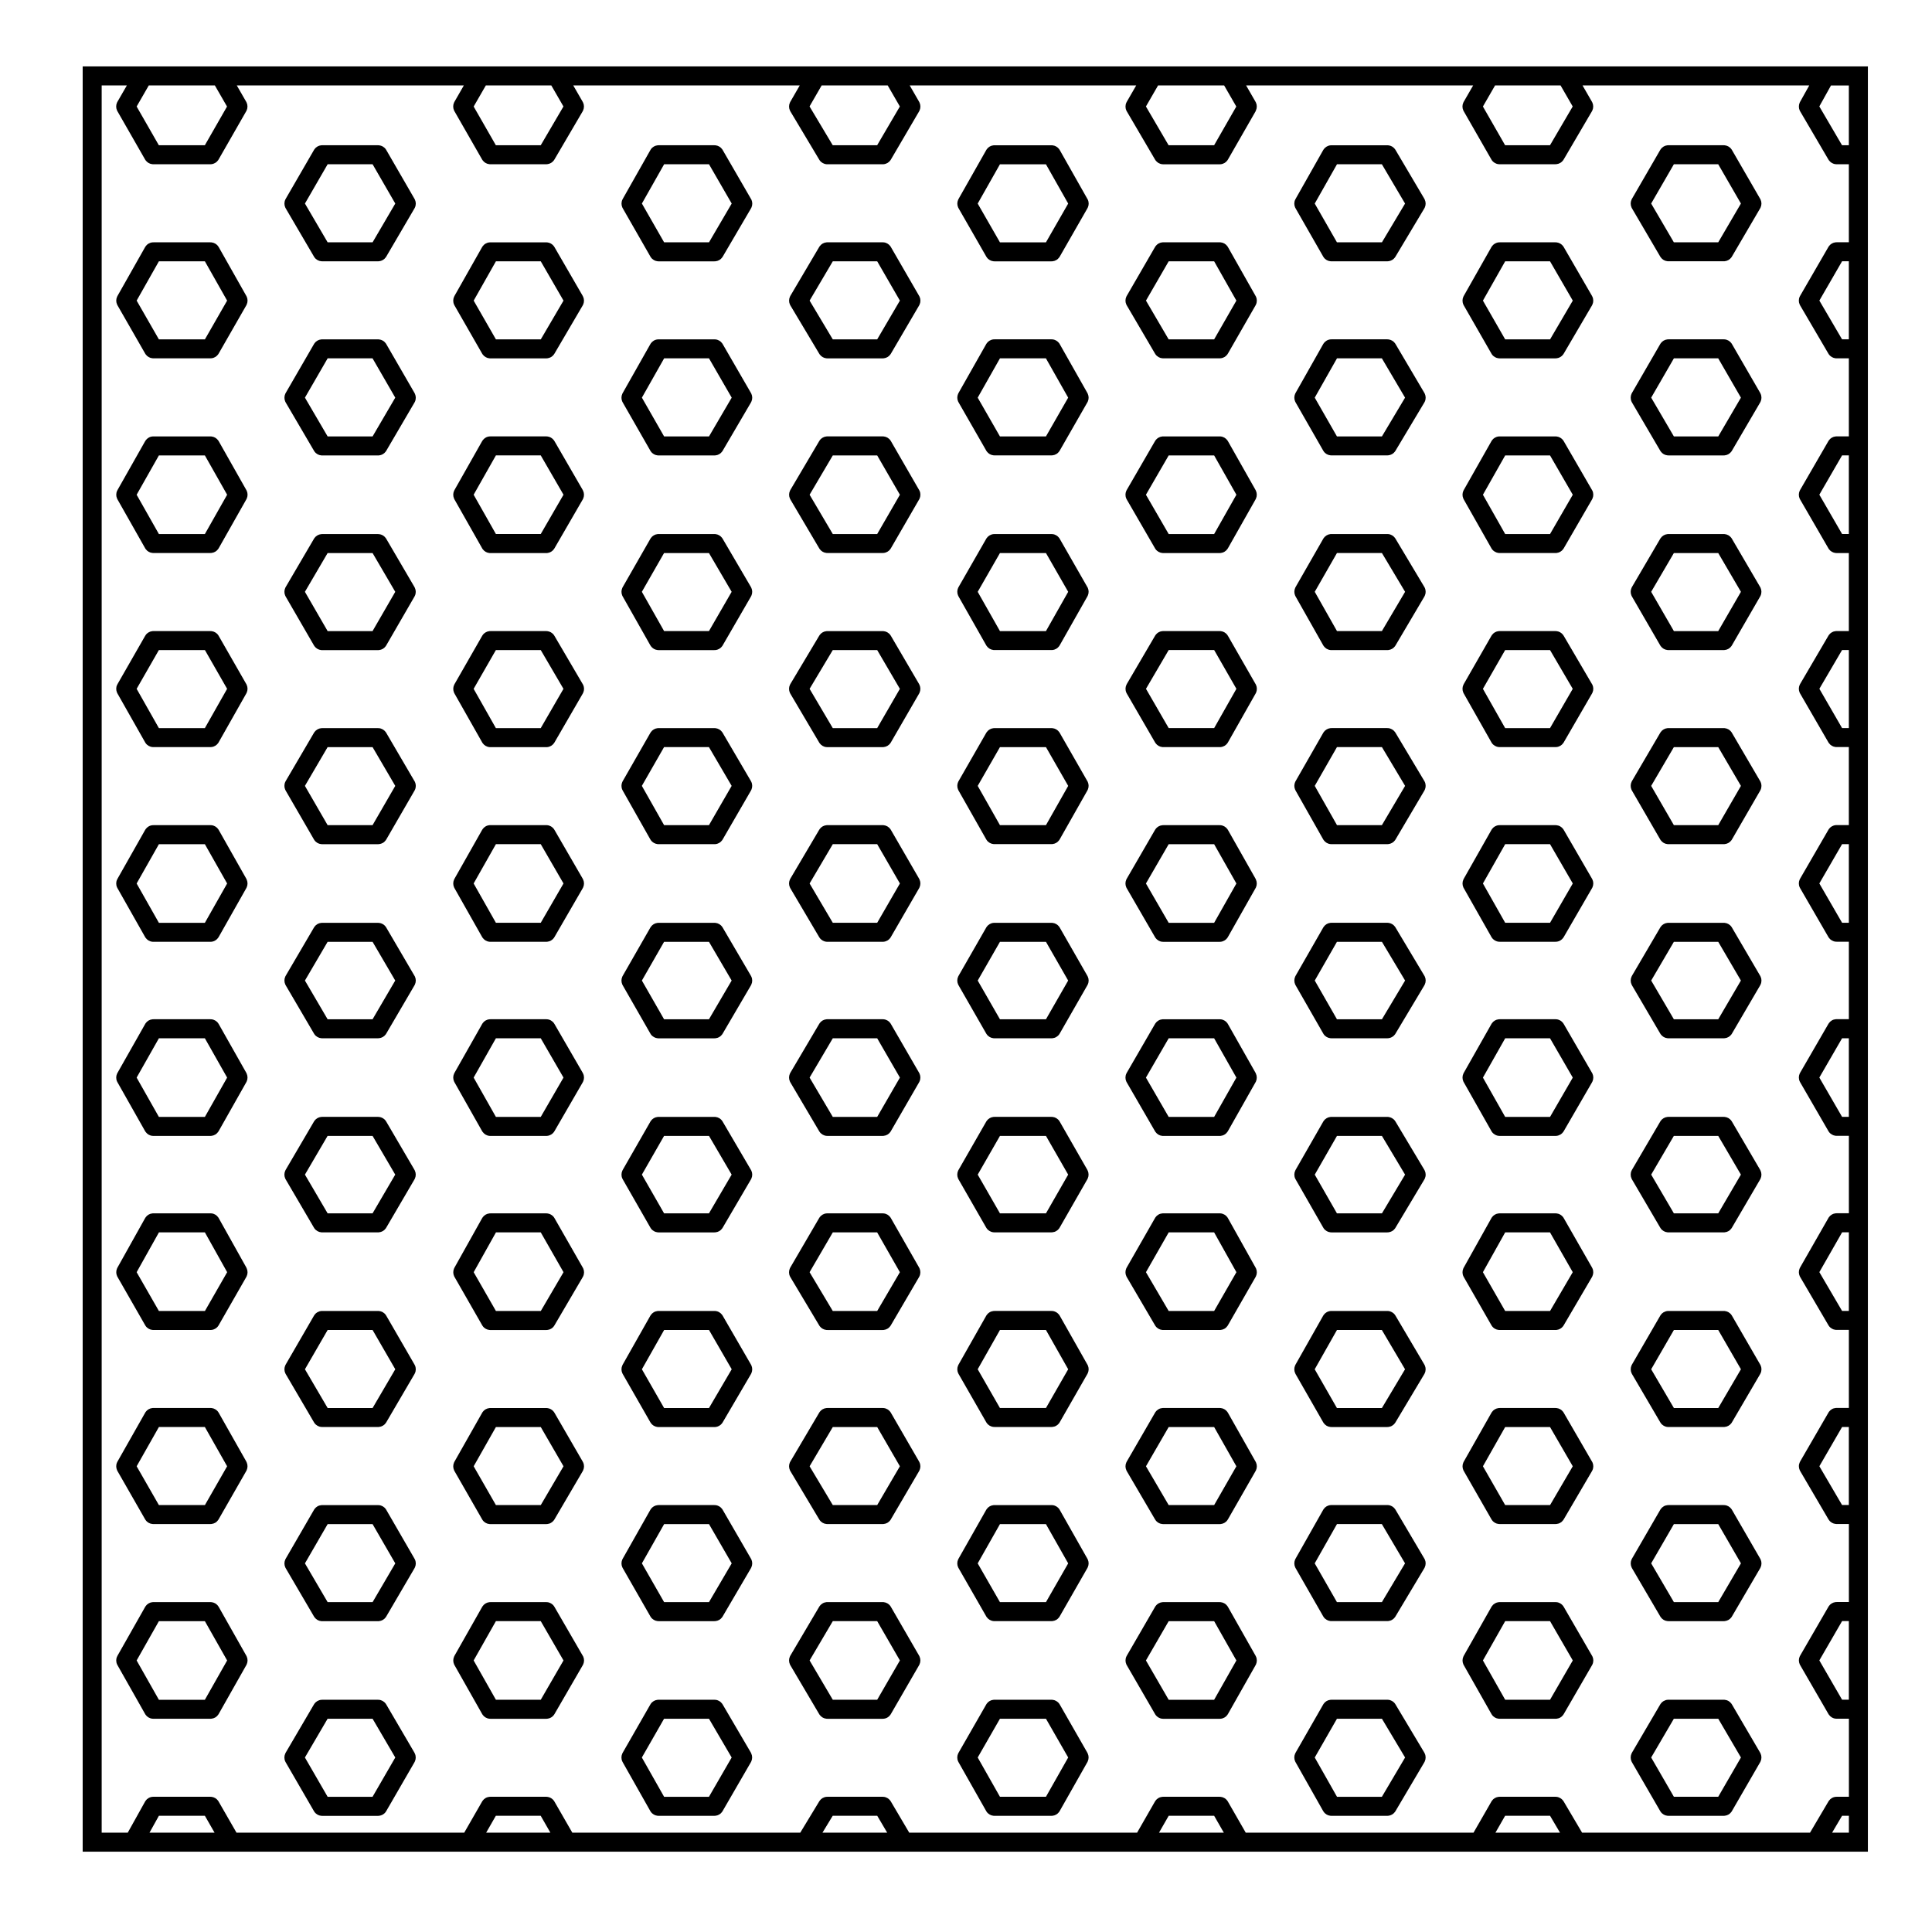 <?xml version="1.0" encoding="UTF-8"?>
<!-- Uploaded to: ICON Repo, www.svgrepo.com, Generator: ICON Repo Mixer Tools -->
<svg fill="#000000" width="800px" height="800px" version="1.1" viewBox="144 144 512 512" xmlns="http://www.w3.org/2000/svg">
 <g>
  <path d="m165.91 634.71h473.1v-473.11h-473.1zm106.93-5.039 2.562-4.469h11.891l2.562 4.469zm89.125 0 2.711-4.469h11.801l2.637 4.469zm89.188 0 2.562-4.469h12.047l2.562 4.469zm89.156 0 2.562-4.469h11.91l2.637 4.469zm89.219 0 2.637-4.469h1.809v4.469zm1.242-9.508c-0.09 0.004-0.176 0-0.266 0.012-0.379 0.031-0.734 0.145-1.043 0.328-0.293 0.172-0.555 0.398-0.762 0.684-0.066 0.086-0.117 0.168-0.168 0.258l-4.856 8.227h-60.406l-4.856-8.227c-0.051-0.09-0.105-0.168-0.16-0.25-0.215-0.293-0.484-0.523-0.781-0.695-0.309-0.176-0.656-0.297-1.027-0.324-0.09-0.012-0.172 0-0.266-0.012h-14.711c-0.098 0-0.195 0-0.293 0.012-0.371 0.039-0.719 0.152-1.027 0.332-0.301 0.172-0.562 0.406-0.777 0.707-0.059 0.086-0.109 0.172-0.16 0.262l-4.711 8.195h-60.367l-4.707-8.195c-0.051-0.098-0.105-0.188-0.172-0.277-0.211-0.293-0.48-0.523-0.777-0.699-0.309-0.176-0.648-0.289-1.02-0.324-0.102-0.012-0.203-0.004-0.293-0.012h-14.863c-0.074-0.004-0.191 0-0.297 0.012-0.371 0.039-0.734 0.156-1.043 0.344-0.289 0.168-0.539 0.395-0.742 0.68-0.066 0.09-0.125 0.176-0.176 0.277l-4.699 8.195h-60.387l-4.852-8.227c-0.051-0.09-0.105-0.176-0.172-0.262-0.207-0.281-0.469-0.508-0.75-0.676h-0.004v-0.004c-0.312-0.18-0.664-0.301-1.043-0.328-0.09-0.012-0.168 0-0.266-0.012h-14.566c-0.082 0.012-0.16 0-0.258 0.012-0.379 0.031-0.734 0.145-1.047 0.324-0.293 0.168-0.551 0.395-0.754 0.68-0.059 0.074-0.109 0.156-0.16 0.238l-5.008 8.258-60.41-0.004-4.711-8.195c-0.051-0.09-0.105-0.176-0.16-0.262-0.215-0.301-0.484-0.535-0.781-0.711-0.309-0.176-0.656-0.293-1.023-0.328-0.102-0.012-0.188-0.004-0.293-0.012h-14.707c-0.098 0-0.191 0-0.293 0.012-0.367 0.039-0.727 0.152-1.027 0.332-0.301 0.172-0.562 0.414-0.777 0.711-0.059 0.082-0.109 0.168-0.16 0.258l-4.707 8.195h-60.355l-4.711-8.195c-0.051-0.09-0.105-0.176-0.16-0.262-0.215-0.301-0.484-0.535-0.781-0.711-0.309-0.176-0.656-0.293-1.023-0.328-0.102-0.012-0.188-0.004-0.293-0.012h-15.02c-0.074-0.004-0.191 0-0.297 0.012-0.383 0.039-0.742 0.16-1.055 0.352-0.297 0.172-0.551 0.406-0.754 0.699-0.066 0.09-0.117 0.176-0.168 0.277l-4.551 8.168h-6.914v-463.03h6.676l-2.477 4.289c-0.051 0.082-0.098 0.168-0.133 0.25-0.152 0.34-0.223 0.695-0.223 1.047 0 0.348 0.07 0.699 0.223 1.039 0.039 0.086 0.078 0.172 0.133 0.258l7.273 12.695c0.051 0.086 0.102 0.168 0.156 0.246 0.215 0.301 0.488 0.543 0.797 0.727 0.301 0.176 0.645 0.289 1.008 0.324 0.082 0.004 0.16 0.012 0.246 0.012h0.051 15.027c0.098-0.004 0.188 0 0.281-0.012 0.379-0.035 0.734-0.156 1.043-0.336 0.297-0.172 0.559-0.414 0.77-0.707 0.059-0.082 0.105-0.16 0.156-0.25l7.269-12.695c0.055-0.086 0.102-0.172 0.137-0.262 0.152-0.332 0.223-0.684 0.223-1.039 0-0.352-0.074-0.711-0.227-1.047-0.039-0.086-0.086-0.172-0.133-0.25l-2.473-4.293h60.176l-2.461 4.285c-0.055 0.09-0.105 0.188-0.145 0.281-0.145 0.328-0.215 0.676-0.215 1.02s0.07 0.695 0.215 1.027c0.047 0.098 0.09 0.188 0.141 0.273l7.273 12.695c0.051 0.086 0.102 0.168 0.156 0.246 0.215 0.301 0.488 0.543 0.797 0.727 0.301 0.176 0.645 0.289 1.008 0.324 0.082 0.004 0.16 0.012 0.246 0.012h0.051 14.711c0.098-0.004 0.18 0 0.289-0.012 0.367-0.035 0.719-0.152 1.027-0.328 0.293-0.172 0.555-0.402 0.766-0.691 0.059-0.082 0.109-0.168 0.16-0.25l7.441-12.695c0.051-0.086 0.102-0.172 0.137-0.262 0.156-0.344 0.23-0.707 0.23-1.062 0-0.344-0.07-0.684-0.215-1.012-0.039-0.098-0.09-0.191-0.145-0.281l-2.473-4.289h60.02l-2.473 4.289c-0.051 0.09-0.102 0.18-0.141 0.277-0.145 0.336-0.223 0.695-0.215 1.047 0.004 0.352 0.082 0.707 0.238 1.043 0.039 0.098 0.09 0.188 0.145 0.273l7.586 12.695c0.047 0.086 0.102 0.16 0.152 0.238 0.215 0.297 0.488 0.527 0.789 0.699 0.309 0.176 0.648 0.289 1.02 0.316 0.09 0.012 0.18 0.012 0.266 0.012h14.566 0.047c0.074 0 0.145 0 0.227-0.012 0.379-0.035 0.734-0.152 1.047-0.332 0.293-0.172 0.543-0.398 0.75-0.68 0.066-0.086 0.121-0.172 0.172-0.262l7.43-12.691c0.055-0.09 0.105-0.188 0.145-0.281 0.145-0.332 0.223-0.684 0.223-1.031 0-0.344-0.07-0.691-0.215-1.023-0.039-0.102-0.09-0.195-0.145-0.289l-2.473-4.289h60.023l-2.473 4.289c-0.055 0.086-0.105 0.176-0.141 0.273-0.152 0.332-0.223 0.691-0.223 1.043 0 0.348 0.074 0.707 0.23 1.039 0.039 0.09 0.09 0.18 0.137 0.262l7.438 12.695c0.051 0.086 0.105 0.168 0.156 0.246 0.215 0.293 0.484 0.527 0.781 0.707 0.309 0.176 0.656 0.293 1.027 0.328 0.098 0.012 0.195 0.012 0.277 0.012h14.867 0.051c0.082 0 0.16 0 0.246-0.012 0.371-0.035 0.73-0.156 1.039-0.336 0.293-0.172 0.543-0.402 0.75-0.684 0.066-0.09 0.121-0.18 0.172-0.273l7.281-12.695c0.027-0.098 0.074-0.176 0.109-0.262 0.156-0.344 0.23-0.707 0.23-1.062 0-0.344-0.074-0.695-0.223-1.023-0.047-0.09-0.09-0.18-0.137-0.262l-2.473-4.293h60.176l-2.473 4.289c-0.055 0.086-0.105 0.176-0.141 0.273-0.145 0.328-0.223 0.68-0.223 1.027 0 0.352 0.074 0.711 0.227 1.047 0.039 0.086 0.086 0.172 0.133 0.25l7.273 12.695c0.051 0.09 0.105 0.176 0.16 0.258 0.211 0.301 0.484 0.539 0.785 0.715s0.645 0.293 1.008 0.324c0.086 0.004 0.168 0.012 0.25 0.012h0.051l14.715-0.004c0.09-0.004 0.188 0 0.281-0.012 0.371-0.035 0.727-0.152 1.027-0.328 0.301-0.172 0.562-0.406 0.77-0.699 0.059-0.082 0.109-0.16 0.16-0.246l7.441-12.695c0.051-0.086 0.102-0.176 0.141-0.266 0.152-0.332 0.227-0.691 0.227-1.043 0-0.348-0.07-0.699-0.215-1.031-0.047-0.098-0.098-0.188-0.145-0.277l-2.473-4.289h60.09l-2.414 4.328c-0.047 0.086-0.09 0.168-0.125 0.25-0.145 0.336-0.215 0.695-0.211 1.047 0 0.344 0.074 0.688 0.219 1.016 0.047 0.09 0.09 0.18 0.141 0.266l7.438 12.695c0.051 0.086 0.105 0.168 0.16 0.246 0.211 0.297 0.48 0.527 0.781 0.707 0.301 0.176 0.648 0.293 1.023 0.324 0.082 0.004 0.152 0.012 0.23 0.012h0.047 3.203v20.676h-3.199c-0.086 0-0.191 0-0.297 0.012-0.367 0.035-0.715 0.152-1.02 0.328-0.301 0.176-0.57 0.418-0.781 0.715-0.059 0.082-0.105 0.16-0.156 0.246l-7.438 12.855c-0.055 0.086-0.102 0.176-0.137 0.266-0.156 0.336-0.23 0.699-0.227 1.055 0 0.348 0.074 0.695 0.227 1.023 0.039 0.098 0.09 0.191 0.141 0.277l7.438 12.695c0.051 0.086 0.102 0.16 0.152 0.238 0.223 0.309 0.504 0.551 0.812 0.727 0.297 0.168 0.625 0.273 0.973 0.312h0.004c0.086 0.004 0.172 0.012 0.258 0.012h0.051 3.199v20.68h-3.199c-0.086 0-0.191 0-0.297 0.012-0.367 0.035-0.715 0.152-1.02 0.328-0.301 0.176-0.57 0.418-0.781 0.715-0.059 0.082-0.105 0.16-0.156 0.246l-7.438 12.855c-0.055 0.082-0.102 0.168-0.137 0.258-0.152 0.336-0.227 0.699-0.227 1.055 0 0.352 0.074 0.707 0.227 1.043 0.039 0.086 0.086 0.172 0.137 0.25l7.438 12.852c0.051 0.09 0.105 0.176 0.16 0.262 0.215 0.297 0.484 0.527 0.785 0.707 0.301 0.172 0.641 0.289 1.004 0.324 0.086 0.004 0.168 0.012 0.25 0.012h0.051 3.199v20.676h-3.199c-0.074 0-0.203 0-0.309 0.012-0.359 0.035-0.699 0.145-0.992 0.316-0.312 0.176-0.578 0.418-0.797 0.719-0.055 0.074-0.105 0.152-0.145 0.23l-7.441 12.699c-0.055 0.086-0.102 0.176-0.141 0.266-0.152 0.332-0.227 0.691-0.227 1.043s0.074 0.715 0.227 1.055c0.039 0.086 0.086 0.172 0.137 0.25l7.438 12.852c0.051 0.086 0.105 0.172 0.16 0.25 0.211 0.297 0.484 0.535 0.785 0.711 0.301 0.172 0.641 0.289 0.996 0.324 0.09 0.004 0.172 0.012 0.258 0.012h0.051 3.199v20.676h-3.203c-0.09-0.004-0.18 0-0.277 0.012-0.379 0.035-0.73 0.152-1.039 0.332-0.301 0.172-0.559 0.406-0.77 0.699-0.059 0.082-0.109 0.168-0.16 0.258l-7.438 12.852c-0.055 0.086-0.102 0.172-0.137 0.258-0.152 0.332-0.227 0.684-0.227 1.039 0 0.352 0.07 0.711 0.227 1.047 0.039 0.09 0.086 0.176 0.137 0.262l7.438 12.855c0.051 0.086 0.102 0.168 0.156 0.246 0.215 0.301 0.488 0.543 0.797 0.719 0.301 0.172 0.641 0.289 1.004 0.316 0.082 0.004 0.16 0.012 0.246 0.012h0.051 3.199v20.523h-3.199c-0.074 0.004-0.195 0.004-0.301 0.016-0.367 0.035-0.715 0.145-1.012 0.324-0.297 0.176-0.562 0.414-0.777 0.711-0.059 0.082-0.109 0.16-0.16 0.25l-7.438 12.855c-0.055 0.082-0.102 0.168-0.137 0.258-0.152 0.332-0.227 0.691-0.227 1.031 0 0.352 0.07 0.715 0.227 1.055 0.039 0.09 0.086 0.176 0.137 0.262l7.438 12.855c0.051 0.09 0.102 0.168 0.156 0.246 0.215 0.309 0.488 0.543 0.797 0.719 0.301 0.176 0.641 0.289 1.004 0.324 0.082 0.004 0.16 0.012 0.246 0.012h0.051 3.199v20.52h-3.199c-0.074 0-0.195 0.004-0.309 0.016-0.363 0.035-0.707 0.145-1.008 0.324-0.301 0.176-0.578 0.422-0.797 0.73-0.055 0.082-0.105 0.156-0.145 0.242l-7.441 13.012c-0.051 0.082-0.098 0.168-0.133 0.258-0.152 0.336-0.227 0.707-0.223 1.062 0.004 0.344 0.082 0.691 0.227 1.02 0.047 0.098 0.09 0.18 0.141 0.266l7.441 12.699c0.047 0.082 0.098 0.156 0.145 0.23 0.215 0.309 0.5 0.551 0.812 0.73 0.293 0.168 0.625 0.277 0.973 0.312 0.09 0.004 0.176 0.012 0.262 0.012h0.051 3.199v20.676h-3.199c-0.074 0.004-0.195 0.004-0.301 0.016-0.367 0.035-0.719 0.145-1.023 0.328-0.297 0.172-0.555 0.406-0.766 0.695-0.059 0.09-0.109 0.172-0.16 0.266l-7.441 12.852c-0.047 0.082-0.09 0.156-0.125 0.246-0.156 0.344-0.238 0.711-0.23 1.062 0 0.348 0.074 0.699 0.227 1.031 0.039 0.09 0.09 0.188 0.141 0.277l7.438 12.699c0.051 0.082 0.102 0.156 0.156 0.238 0.215 0.309 0.492 0.551 0.801 0.727 0.301 0.168 0.629 0.277 0.988 0.312 0.086 0.012 0.168 0.016 0.25 0.016h0.051 3.199v20.676h-3.199c-0.074 0.004-0.195 0.004-0.301 0.012-0.367 0.039-0.719 0.156-1.023 0.332-0.297 0.172-0.555 0.402-0.766 0.699-0.059 0.082-0.109 0.168-0.16 0.258l-7.438 12.852c-0.055 0.086-0.102 0.168-0.137 0.258-0.152 0.332-0.227 0.691-0.227 1.043 0 0.352 0.074 0.711 0.227 1.055 0.039 0.09 0.086 0.172 0.137 0.258l7.438 12.855c0.051 0.086 0.102 0.168 0.156 0.246 0.215 0.301 0.488 0.543 0.797 0.727 0.301 0.168 0.641 0.289 1.004 0.312 0.082 0.012 0.16 0.016 0.246 0.016h0.051 3.199v20.676l-3.207 0.004zm-429.91 9.508h-17.238l2.488-4.469h12.188zm0.082-463.03 3.223 5.594-5.871 10.25h-12.203l-5.879-10.258 3.223-5.594 17.508 0.004zm89.16 0 3.219 5.578-6.016 10.27h-11.898l-5.879-10.254 3.223-5.594zm89.152 0 3.219 5.578-6.016 10.266h-11.777l-6.141-10.281 3.211-5.566h17.504zm89.156 0 3.223 5.594-5.879 10.258h-12.062l-6.008-10.273 3.219-5.578zm89.156 0 3.219 5.578-6.016 10.27-11.902-0.004-5.879-10.254 3.223-5.594zm76.398 0v15.852h-1.805l-6.019-10.289 3.094-5.559h4.731zm0 427.8h-1.793l-6.027-10.418 6.027-10.414h1.793zm0-51.594h-1.797l-6.016-10.277 6.019-10.402h1.793zm0-51.441h-1.797l-6.019-10.277 6.035-10.559h1.785zm0-51.426h-1.793l-6.027-10.418 6.027-10.414h1.793zm0-51.441h-1.793l-6.027-10.418 6.027-10.414h1.793zm0-51.594h-1.793l-6.019-10.41 6.016-10.273h1.797zm0-51.434h-1.793l-6.027-10.414 6.027-10.418h1.793zm0-51.594h-1.805l-6.008-10.266 6.019-10.414h1.793z"/>
  <path d="m610.45 248.09-7.438-12.863c-0.051-0.09-0.102-0.172-0.156-0.25-0.215-0.301-0.488-0.539-0.785-0.715-0.309-0.176-0.656-0.293-1.02-0.324-0.102-0.012-0.195-0.012-0.289-0.012h-14.559c-0.125-0.004-0.195 0-0.293 0.012-0.367 0.035-0.719 0.152-1.023 0.328-0.301 0.176-0.57 0.414-0.781 0.711-0.055 0.082-0.105 0.168-0.156 0.25l-7.438 12.863c-0.055 0.09-0.105 0.18-0.145 0.277-0.145 0.328-0.215 0.676-0.215 1.023 0 0.352 0.074 0.715 0.227 1.047 0.047 0.098 0.09 0.18 0.141 0.273l7.438 12.695c0.051 0.086 0.105 0.168 0.156 0.242 0.215 0.301 0.488 0.539 0.789 0.715 0.309 0.172 0.645 0.281 1.008 0.316 0.098 0.012 0.195 0.004 0.293 0.012h14.555 0.051c0.086 0 0.168-0.004 0.25-0.012 0.363-0.035 0.711-0.152 1.008-0.324s0.562-0.414 0.781-0.707c0.055-0.082 0.105-0.16 0.156-0.246l7.43-12.695c0.055-0.09 0.105-0.18 0.141-0.277 0.152-0.328 0.227-0.676 0.227-1.02 0.004-0.359-0.07-0.727-0.227-1.062-0.035-0.09-0.082-0.172-0.125-0.258zm-11.09 11.562h-11.766l-6.012-10.27 6.019-10.418h11.742l6.019 10.418z"/>
  <path d="m610.43 299.52-7.43-12.699c-0.051-0.09-0.105-0.172-0.16-0.258-0.215-0.297-0.488-0.527-0.785-0.707-0.309-0.172-0.645-0.281-1.004-0.316-0.105-0.016-0.227-0.02-0.297-0.012h-14.559c-0.098 0-0.188 0-0.277 0.012-0.371 0.035-0.719 0.152-1.027 0.328-0.297 0.172-0.562 0.406-0.777 0.699-0.059 0.082-0.109 0.168-0.16 0.25l-7.438 12.695c-0.055 0.09-0.105 0.188-0.145 0.281-0.145 0.332-0.223 0.68-0.223 1.027s0.07 0.699 0.215 1.031c0.047 0.098 0.098 0.188 0.145 0.277l7.438 12.852c0.051 0.086 0.102 0.172 0.156 0.246 0.215 0.301 0.488 0.539 0.789 0.715 0.301 0.172 0.641 0.289 1.004 0.324 0.086 0.004 0.168 0.012 0.25 0.012h0.051 14.555c0.117 0 0.195 0 0.293-0.012 0.371-0.035 0.727-0.152 1.031-0.332 0.297-0.176 0.559-0.414 0.77-0.707 0.055-0.082 0.105-0.168 0.156-0.25l7.43-12.852c0.055-0.09 0.105-0.18 0.141-0.273 0.152-0.332 0.223-0.691 0.223-1.039s-0.074-0.699-0.227-1.039c-0.035-0.078-0.086-0.172-0.137-0.254zm-11.082 11.727h-11.75l-6.019-10.41 6.016-10.273h11.758l6.012 10.273z"/>
  <path d="m610.44 196.65-7.43-12.852c-0.051-0.09-0.105-0.172-0.156-0.25-0.223-0.309-0.5-0.543-0.805-0.727-0.297-0.168-0.629-0.281-0.98-0.316-0.105-0.012-0.227-0.012-0.312-0.016h-14.555c-0.074-0.004-0.195 0.004-0.309 0.012-0.363 0.035-0.711 0.152-1.008 0.328-0.301 0.172-0.562 0.406-0.777 0.707-0.059 0.082-0.109 0.168-0.16 0.25l-7.438 12.855c-0.055 0.09-0.105 0.188-0.145 0.289-0.145 0.328-0.215 0.672-0.215 1.008 0 0.359 0.074 0.719 0.23 1.062 0.039 0.09 0.09 0.176 0.137 0.262l7.438 12.695c0.051 0.086 0.105 0.168 0.156 0.242 0.215 0.301 0.488 0.539 0.789 0.715 0.309 0.172 0.645 0.281 1.008 0.316 0.098 0.012 0.195 0.016 0.293 0.012h14.555 0.051c0.086 0 0.168-0.004 0.25-0.012 0.363-0.035 0.711-0.152 1.008-0.324s0.562-0.414 0.781-0.707c0.055-0.082 0.105-0.16 0.156-0.246l7.43-12.695c0.055-0.09 0.105-0.188 0.145-0.277 0.145-0.328 0.223-0.676 0.223-1.023 0.004-0.352-0.07-0.711-0.223-1.047-0.039-0.086-0.09-0.176-0.137-0.262zm-11.086 11.562h-11.766l-6.012-10.27 6.019-10.414h11.75l6.016 10.414z"/>
  <path d="m253.81 402.54-7.43-12.699c-0.051-0.086-0.105-0.168-0.156-0.242-0.215-0.301-0.492-0.539-0.797-0.715-0.301-0.172-0.641-0.281-0.996-0.312-0.105-0.012-0.227-0.02-0.297-0.012h-14.711c-0.082 0-0.195 0-0.301 0.012-0.359 0.035-0.699 0.145-0.996 0.316-0.312 0.176-0.578 0.418-0.797 0.719-0.055 0.074-0.105 0.152-0.145 0.23l-7.441 12.699c-0.055 0.09-0.102 0.176-0.141 0.266-0.152 0.332-0.227 0.695-0.227 1.047 0 0.348 0.074 0.707 0.227 1.039 0.039 0.102 0.09 0.188 0.141 0.277l7.441 12.699c0.047 0.082 0.098 0.156 0.145 0.23 0.215 0.312 0.5 0.555 0.812 0.73 0.293 0.168 0.625 0.277 0.973 0.312 0.09 0.012 0.176 0.016 0.262 0.016h0.051 14.711c0.07-0.004 0.191-0.004 0.293-0.016 0.367-0.031 0.715-0.145 1.02-0.324 0.301-0.168 0.562-0.406 0.781-0.699 0.055-0.082 0.105-0.168 0.156-0.246l7.43-12.699c0.055-0.09 0.105-0.18 0.145-0.277 0.145-0.332 0.223-0.691 0.223-1.039 0-0.348-0.074-0.707-0.223-1.039-0.047-0.094-0.098-0.188-0.152-0.273zm-11.074 11.578h-11.914l-6.012-10.262 6.012-10.262h11.914l6.004 10.262z"/>
  <path d="m253.81 453.97-7.43-12.695c-0.051-0.086-0.102-0.156-0.152-0.238-0.215-0.309-0.492-0.551-0.805-0.73-0.297-0.168-0.629-0.277-0.988-0.312-0.105-0.012-0.227-0.012-0.301-0.012h-14.711c-0.082 0-0.191 0-0.309 0.012-0.359 0.039-0.707 0.152-1.004 0.324-0.297 0.172-0.559 0.406-0.777 0.699-0.059 0.082-0.109 0.168-0.16 0.258l-7.438 12.695c-0.055 0.09-0.105 0.188-0.145 0.281-0.145 0.328-0.223 0.684-0.223 1.027 0 0.352 0.074 0.715 0.227 1.055 0.047 0.09 0.09 0.176 0.141 0.266l7.438 12.699c0.051 0.082 0.102 0.156 0.152 0.238 0.223 0.309 0.5 0.551 0.812 0.727 0.297 0.168 0.629 0.281 0.984 0.312 0.086 0.012 0.168 0.016 0.25 0.016h0.051 14.711c0.07-0.004 0.191 0 0.293-0.016 0.367-0.031 0.711-0.145 1.012-0.316 0.301-0.172 0.574-0.418 0.789-0.715 0.055-0.082 0.105-0.156 0.152-0.238l7.43-12.699c0.055-0.09 0.105-0.18 0.145-0.277 0.145-0.332 0.223-0.684 0.223-1.031 0-0.352-0.074-0.715-0.227-1.055-0.039-0.098-0.086-0.188-0.141-0.273zm-11.074 11.578h-11.914l-6.012-10.262 6.004-10.258h11.922l6.004 10.258z"/>
  <path d="m209.26 428.29-7.269-12.852c-0.055-0.102-0.105-0.188-0.172-0.277-0.211-0.297-0.48-0.527-0.781-0.711-0.301-0.176-0.645-0.293-1.008-0.324-0.109-0.012-0.227-0.012-0.309-0.016h-15.027c-0.082 0.004-0.195 0.004-0.301 0.016-0.371 0.035-0.727 0.152-1.031 0.332-0.297 0.176-0.559 0.414-0.766 0.711-0.059 0.086-0.109 0.172-0.16 0.266l-7.281 12.852c-0.051 0.082-0.098 0.168-0.133 0.258-0.152 0.324-0.223 0.668-0.223 1.004-0.004 0.359 0.07 0.727 0.227 1.066 0.039 0.082 0.082 0.156 0.121 0.23l7.273 12.863c0.055 0.09 0.105 0.18 0.172 0.266 0.211 0.297 0.48 0.527 0.77 0.711 0.309 0.176 0.656 0.297 1.027 0.332 0.105 0.012 0.211 0.004 0.297 0.012h15.023 0.051c0.082 0 0.16-0.004 0.246-0.012 0.379-0.039 0.734-0.156 1.047-0.344 0.293-0.176 0.543-0.406 0.75-0.699 0.066-0.09 0.117-0.176 0.172-0.266l7.269-12.863c0.051-0.086 0.098-0.168 0.133-0.262 0.145-0.328 0.215-0.676 0.215-1.012 0-0.348-0.07-0.699-0.215-1.031-0.027-0.086-0.074-0.172-0.117-0.25zm-10.965 11.703h-12.188l-5.898-10.418 5.898-10.414h12.188l5.898 10.414z"/>
  <path d="m209.26 273.83-7.269-12.855c-0.055-0.098-0.105-0.18-0.172-0.266-0.211-0.297-0.48-0.535-0.777-0.711-0.301-0.176-0.645-0.293-1.008-0.332-0.109-0.012-0.23-0.012-0.312-0.012h-15.027c-0.082 0.004-0.191 0.004-0.309 0.012-0.371 0.035-0.727 0.156-1.031 0.344-0.293 0.176-0.551 0.406-0.754 0.695-0.066 0.086-0.117 0.176-0.172 0.273l-7.273 12.855c-0.047 0.074-0.086 0.152-0.121 0.23-0.156 0.344-0.23 0.711-0.227 1.066 0 0.336 0.074 0.68 0.223 1.008 0.035 0.086 0.082 0.172 0.125 0.25l7.281 12.852c0.051 0.09 0.105 0.18 0.16 0.262 0.215 0.301 0.488 0.543 0.797 0.719 0.293 0.172 0.621 0.281 0.973 0.316 0.098 0.012 0.188 0.016 0.281 0.016h0.055 15.02c0.086 0 0.211 0 0.316-0.016 0.363-0.039 0.707-0.156 1.004-0.328 0.301-0.176 0.562-0.418 0.777-0.715 0.059-0.086 0.109-0.172 0.168-0.262l7.269-12.852c0.051-0.086 0.098-0.172 0.133-0.258 0.145-0.332 0.215-0.68 0.215-1.027 0-0.336-0.07-0.68-0.211-1.008-0.039-0.082-0.09-0.172-0.133-0.258zm-10.965 11.695h-12.188l-5.898-10.414 5.898-10.418h12.188l5.898 10.418z"/>
  <path d="m209.26 376.85-7.269-12.852c-0.055-0.098-0.105-0.188-0.172-0.273-0.211-0.293-0.473-0.527-0.77-0.707-0.309-0.18-0.656-0.301-1.027-0.332-0.105-0.012-0.191-0.004-0.297-0.012l-15.031 0.004c-0.082 0.004-0.195 0-0.297 0.012-0.379 0.035-0.734 0.156-1.043 0.344-0.293 0.172-0.543 0.402-0.75 0.691-0.066 0.09-0.121 0.18-0.176 0.277l-7.273 12.852c-0.051 0.086-0.098 0.168-0.125 0.25-0.16 0.328-0.23 0.664-0.23 1.008-0.004 0.363 0.07 0.727 0.227 1.066 0.039 0.082 0.082 0.156 0.121 0.23l7.273 12.855c0.055 0.098 0.105 0.188 0.172 0.273 0.211 0.293 0.48 0.527 0.77 0.707 0.309 0.18 0.656 0.297 1.027 0.332 0.098 0.004 0.211 0.004 0.297 0.012h15.023 0.051c0.082 0 0.16-0.004 0.246-0.012 0.379-0.035 0.734-0.156 1.047-0.344 0.293-0.172 0.543-0.406 0.75-0.695 0.066-0.086 0.117-0.176 0.172-0.266l7.269-12.855c0.051-0.086 0.098-0.172 0.133-0.262 0.145-0.328 0.215-0.676 0.215-1.012 0-0.348-0.07-0.699-0.215-1.031-0.027-0.094-0.074-0.18-0.117-0.262zm-10.965 11.703h-12.188l-5.898-10.418 5.898-10.414h12.188l5.898 10.414z"/>
  <path d="m610.43 453.97-7.43-12.695c-0.051-0.086-0.102-0.168-0.152-0.242-0.215-0.301-0.5-0.543-0.801-0.727-0.301-0.168-0.637-0.277-0.992-0.312-0.105-0.012-0.223-0.012-0.301-0.012h-14.555c-0.074 0-0.195 0-0.301 0.012-0.363 0.039-0.711 0.152-1.008 0.324-0.301 0.176-0.562 0.406-0.777 0.699-0.059 0.086-0.109 0.168-0.16 0.258l-7.438 12.695c-0.055 0.09-0.105 0.176-0.141 0.277-0.156 0.332-0.227 0.691-0.227 1.043 0 0.344 0.074 0.695 0.223 1.023 0.047 0.102 0.098 0.195 0.145 0.289l7.438 12.699c0.051 0.09 0.105 0.172 0.16 0.25 0.215 0.301 0.492 0.539 0.797 0.715 0.301 0.168 0.637 0.281 0.988 0.312 0.086 0.012 0.168 0.016 0.25 0.016h0.051 14.555c0.07-0.004 0.191 0 0.297-0.016 0.363-0.031 0.707-0.145 1.008-0.312v-0.004c0.309-0.172 0.574-0.414 0.785-0.715 0.059-0.082 0.105-0.156 0.156-0.238l7.43-12.699c0.055-0.09 0.105-0.18 0.145-0.277 0.145-0.332 0.223-0.684 0.223-1.031 0-0.352-0.074-0.711-0.227-1.047-0.039-0.109-0.09-0.199-0.141-0.285zm-11.078 11.578h-11.758l-6.012-10.262 6.004-10.258h11.766l6.004 10.258z"/>
  <path d="m253.81 608.44-7.43-12.699c-0.051-0.082-0.102-0.156-0.152-0.238-0.223-0.309-0.5-0.543-0.801-0.719-0.301-0.172-0.637-0.289-0.992-0.312-0.105-0.012-0.227-0.02-0.301-0.016h-14.711c-0.09-0.004-0.195 0-0.293 0.016-0.367 0.031-0.715 0.145-1.02 0.324-0.301 0.168-0.562 0.402-0.781 0.699-0.055 0.082-0.105 0.16-0.156 0.246l-7.438 12.695c-0.055 0.098-0.105 0.188-0.145 0.289-0.145 0.328-0.223 0.68-0.223 1.02-0.004 0.348 0.07 0.715 0.223 1.047 0.047 0.098 0.09 0.18 0.141 0.273l7.438 12.855c0.047 0.086 0.102 0.16 0.152 0.238 0.215 0.312 0.492 0.555 0.805 0.734 0.293 0.168 0.621 0.281 0.973 0.312 0.105 0.016 0.242 0.023 0.316 0.016h14.711 0.051c0.09 0 0.18-0.004 0.273-0.016 0.352-0.035 0.691-0.152 0.984-0.316 0.309-0.176 0.578-0.414 0.789-0.719 0.059-0.082 0.105-0.156 0.156-0.246l7.43-12.855c0.055-0.098 0.105-0.18 0.141-0.277 0.145-0.328 0.223-0.676 0.223-1.02 0-0.363-0.074-0.73-0.238-1.074-0.027-0.102-0.074-0.18-0.125-0.258zm-11.078 11.727h-11.906l-6.019-10.41 6.012-10.27h11.922l6.012 10.27z"/>
  <path d="m209.27 479.89-7.273-13.008c-0.051-0.09-0.105-0.176-0.16-0.266-0.211-0.301-0.484-0.543-0.785-0.727-0.301-0.18-0.648-0.297-1.02-0.328-0.105-0.012-0.227-0.02-0.309-0.016h-15.027c-0.082 0-0.203 0.004-0.312 0.016-0.371 0.039-0.719 0.156-1.027 0.336-0.297 0.172-0.559 0.414-0.766 0.715-0.059 0.082-0.117 0.172-0.168 0.266l-7.273 13.008c-0.051 0.082-0.09 0.16-0.125 0.246-0.145 0.332-0.223 0.691-0.215 1.043 0 0.344 0.074 0.691 0.223 1.02 0.039 0.086 0.086 0.172 0.137 0.258l7.273 12.699c0.051 0.09 0.102 0.168 0.156 0.25 0.215 0.312 0.5 0.555 0.812 0.734 0.293 0.16 0.613 0.277 0.961 0.312 0.098 0.012 0.188 0.016 0.277 0.016h0.051 15.023c0.086 0 0.207 0 0.312-0.016 0.363-0.035 0.707-0.152 1.004-0.328 0.297-0.176 0.57-0.414 0.781-0.715 0.059-0.082 0.105-0.16 0.156-0.25l7.273-12.699c0.051-0.082 0.09-0.16 0.125-0.25 0.152-0.328 0.227-0.676 0.227-1.02 0.004-0.352-0.07-0.715-0.223-1.055-0.027-0.082-0.074-0.16-0.109-0.242zm-10.961 11.531h-12.203l-5.894-10.277 5.91-10.559h12.172l5.906 10.559z"/>
  <path d="m209.26 531.3-7.269-12.848c-0.051-0.098-0.105-0.18-0.168-0.266-0.211-0.309-0.488-0.543-0.789-0.719-0.297-0.176-0.629-0.289-0.984-0.324-0.109-0.012-0.242-0.02-0.324-0.016h-15.031c-0.086-0.004-0.207 0.004-0.312 0.016-0.367 0.039-0.715 0.156-1.02 0.332-0.297 0.176-0.555 0.414-0.762 0.699-0.066 0.09-0.117 0.176-0.168 0.277l-7.281 12.848c-0.051 0.086-0.098 0.172-0.133 0.266-0.156 0.336-0.219 0.68-0.219 1.016 0 0.359 0.074 0.715 0.23 1.059 0.035 0.082 0.082 0.156 0.121 0.238l7.281 12.711c0.047 0.082 0.102 0.156 0.152 0.238 0.215 0.312 0.5 0.559 0.805 0.734h0.004c0.297 0.168 0.625 0.277 0.973 0.312 0.09 0.012 0.18 0.016 0.273 0.016h0.051 15.023c0.086 0.004 0.207-0.004 0.312-0.016 0.363-0.039 0.707-0.152 1.004-0.324 0.309-0.176 0.574-0.422 0.785-0.73 0.055-0.082 0.105-0.156 0.152-0.238l7.273-12.711c0.047-0.082 0.09-0.156 0.125-0.246 0.152-0.332 0.227-0.691 0.227-1.039 0-0.344-0.07-0.695-0.211-1.02-0.031-0.082-0.078-0.172-0.121-0.266zm-10.953 11.555h-12.203l-5.891-10.277 5.894-10.402h12.188l5.894 10.402z"/>
  <path d="m209.26 582.75-7.269-12.852c-0.051-0.09-0.105-0.176-0.168-0.262-0.211-0.301-0.488-0.543-0.789-0.727-0.297-0.168-0.629-0.281-0.984-0.316-0.109-0.016-0.242-0.016-0.324-0.016h-15.027c-0.109 0.012-0.223 0.004-0.332 0.016-0.359 0.039-0.695 0.152-0.992 0.328s-0.562 0.414-0.77 0.711c-0.066 0.09-0.117 0.176-0.168 0.266l-7.281 12.852c-0.051 0.09-0.098 0.168-0.125 0.258-0.16 0.324-0.23 0.668-0.23 1-0.004 0.363 0.07 0.73 0.227 1.074 0.039 0.082 0.082 0.156 0.121 0.23l7.273 12.855c0.055 0.102 0.105 0.188 0.172 0.277 0.211 0.293 0.473 0.527 0.77 0.699 0.309 0.18 0.648 0.301 1.02 0.332 0.105 0.012 0.223 0.012 0.309 0.016h15.023 0.051c0.086 0 0.172-0.004 0.258-0.016 0.371-0.039 0.727-0.156 1.027-0.332 0.297-0.176 0.555-0.414 0.762-0.707 0.066-0.086 0.117-0.172 0.172-0.273l7.269-12.852c0.051-0.09 0.102-0.176 0.137-0.277 0.141-0.324 0.211-0.664 0.211-1.004 0-0.344-0.07-0.699-0.215-1.027-0.035-0.078-0.082-0.164-0.125-0.254zm-10.965 11.707h-12.188l-5.898-10.418 5.898-10.414h12.188l5.898 10.414z"/>
  <path d="m387.55 376.82-7.43-12.848c-0.051-0.098-0.105-0.18-0.168-0.266-0.211-0.289-0.48-0.523-0.77-0.695-0.309-0.176-0.656-0.293-1.023-0.328-0.102-0.012-0.188-0.004-0.289-0.012h-14.566c-0.09-0.004-0.18 0-0.277 0.012-0.371 0.035-0.73 0.152-1.043 0.332-0.289 0.168-0.539 0.395-0.746 0.676-0.066 0.086-0.117 0.172-0.172 0.262l-7.586 12.848c-0.055 0.098-0.105 0.191-0.152 0.289-0.145 0.332-0.223 0.684-0.223 1.031 0 0.352 0.074 0.711 0.227 1.047 0.047 0.098 0.098 0.188 0.145 0.277l7.586 12.855c0.051 0.086 0.102 0.168 0.156 0.242 0.211 0.297 0.484 0.527 0.781 0.707 0.309 0.176 0.656 0.293 1.023 0.324 0.098 0.012 0.191 0.02 0.277 0.012h14.559 0.051c0.082 0 0.16 0 0.242-0.012 0.379-0.035 0.73-0.156 1.043-0.336 0.293-0.172 0.543-0.402 0.754-0.691 0.059-0.086 0.109-0.172 0.16-0.262l7.438-12.855c0.051-0.086 0.098-0.172 0.133-0.258 0.152-0.336 0.227-0.695 0.227-1.047 0-0.344-0.07-0.691-0.215-1.023-0.035-0.098-0.086-0.191-0.141-0.281zm-11.086 11.727h-11.766l-6.144-10.418 6.144-10.414h11.766l6.019 10.414z"/>
  <path d="m209.25 325.25-7.273-12.695c-0.051-0.09-0.105-0.18-0.16-0.262-0.215-0.301-0.492-0.539-0.797-0.715-0.297-0.172-0.629-0.281-0.984-0.316-0.105-0.012-0.23-0.004-0.312-0.016l-15.031-0.004c-0.086 0.012-0.207 0.004-0.316 0.016-0.359 0.035-0.695 0.152-0.988 0.324-0.301 0.172-0.57 0.406-0.781 0.707-0.059 0.086-0.117 0.176-0.168 0.266l-7.273 12.699c-0.051 0.086-0.098 0.168-0.133 0.258-0.164 0.324-0.234 0.68-0.234 1.027 0 0.344 0.07 0.691 0.211 1.02 0.047 0.09 0.09 0.18 0.137 0.266l7.281 12.848c0.051 0.09 0.105 0.18 0.16 0.262 0.211 0.301 0.484 0.539 0.781 0.715 0.309 0.176 0.648 0.293 1.012 0.328 0.105 0.004 0.223 0.016 0.309 0.012h15.023 0.051c0.09 0 0.176-0.004 0.266-0.016 0.363-0.035 0.707-0.152 1.004-0.328s0.57-0.418 0.785-0.719c0.059-0.086 0.109-0.172 0.156-0.262l7.273-12.852c0.051-0.086 0.098-0.168 0.133-0.258 0.145-0.332 0.215-0.684 0.215-1.039 0-0.344-0.074-0.695-0.223-1.023-0.027-0.074-0.074-0.16-0.121-0.242zm-10.957 11.707h-12.188l-5.894-10.41 5.891-10.273h12.203l5.883 10.273z"/>
  <path d="m610.44 505.57-7.43-12.852c-0.051-0.09-0.102-0.168-0.156-0.246-0.215-0.309-0.488-0.539-0.789-0.719-0.301-0.176-0.645-0.289-1.012-0.324-0.098-0.012-0.168-0.012-0.293-0.012h-14.559c-0.086 0-0.18 0-0.277 0.012-0.379 0.035-0.73 0.152-1.043 0.332-0.297 0.172-0.559 0.406-0.766 0.699-0.059 0.086-0.109 0.168-0.16 0.258l-7.438 12.852c-0.055 0.09-0.105 0.18-0.145 0.277-0.145 0.332-0.215 0.691-0.215 1.031 0 0.344 0.074 0.699 0.223 1.027 0.047 0.098 0.098 0.191 0.145 0.281l7.438 12.699c0.051 0.09 0.105 0.172 0.16 0.25 0.215 0.301 0.488 0.539 0.789 0.711 0.309 0.176 0.645 0.289 1.008 0.316 0.098 0.004 0.191 0.004 0.281 0.012h14.559 0.051c0.082 0 0.16-0.004 0.242-0.016 0.367-0.031 0.715-0.145 1.02-0.324 0.301-0.168 0.562-0.402 0.777-0.695 0.059-0.086 0.109-0.168 0.16-0.258l7.43-12.699c0.055-0.09 0.102-0.172 0.137-0.266 0.156-0.332 0.23-0.691 0.23-1.043 0-0.348-0.07-0.707-0.223-1.039-0.047-0.086-0.098-0.172-0.145-0.266zm-11.086 11.57h-11.758l-6.016-10.27 6.019-10.41h11.75l6.016 10.41z"/>
  <path d="m610.44 557.01-7.43-12.852c-0.051-0.086-0.102-0.172-0.156-0.25-0.215-0.297-0.488-0.539-0.789-0.715-0.301-0.172-0.645-0.293-1.012-0.316-0.098-0.012-0.168-0.012-0.293-0.016h-14.555c-0.074-0.004-0.195 0.004-0.301 0.016-0.367 0.035-0.715 0.145-1.012 0.324-0.297 0.176-0.57 0.414-0.781 0.711-0.055 0.082-0.105 0.168-0.156 0.25l-7.438 12.852c-0.055 0.09-0.105 0.18-0.145 0.277-0.145 0.332-0.215 0.684-0.215 1.031 0 0.348 0.074 0.695 0.223 1.027 0.047 0.102 0.098 0.191 0.145 0.289l7.438 12.695c0.051 0.09 0.105 0.172 0.16 0.258 0.215 0.297 0.488 0.527 0.789 0.711 0.309 0.168 0.645 0.281 1.008 0.312 0.098 0.012 0.191 0.016 0.281 0.012h14.559 0.051c0.082 0 0.16 0 0.242-0.012 0.367-0.039 0.715-0.152 1.02-0.324 0.301-0.176 0.562-0.406 0.777-0.699 0.059-0.082 0.109-0.168 0.16-0.258l7.43-12.699c0.055-0.09 0.105-0.18 0.141-0.273 0.152-0.332 0.227-0.691 0.227-1.039 0-0.348-0.07-0.707-0.223-1.039-0.047-0.094-0.098-0.184-0.145-0.273zm-11.086 11.566h-11.758l-6.016-10.273 6.019-10.402h11.75l6.016 10.402z"/>
  <path d="m253.82 505.57-7.43-12.852c-0.051-0.09-0.102-0.168-0.156-0.246-0.211-0.309-0.488-0.539-0.789-0.719-0.301-0.176-0.645-0.289-1.012-0.324-0.098-0.012-0.16-0.012-0.293-0.012h-14.715c-0.09 0-0.18 0-0.277 0.012-0.379 0.035-0.73 0.152-1.043 0.332-0.297 0.172-0.555 0.406-0.766 0.699-0.059 0.082-0.109 0.168-0.16 0.258l-7.438 12.852c-0.055 0.09-0.102 0.172-0.137 0.266-0.152 0.332-0.227 0.691-0.227 1.043 0 0.352 0.074 0.711 0.227 1.043 0.047 0.09 0.09 0.176 0.141 0.266l7.438 12.699c0.051 0.082 0.102 0.156 0.152 0.238 0.223 0.309 0.5 0.543 0.805 0.719 0.301 0.176 0.641 0.289 1.004 0.312 0.098 0.012 0.18 0.012 0.281 0.016h14.715 0.051c0.082 0 0.16-0.004 0.242-0.016 0.367-0.031 0.715-0.145 1.02-0.324 0.301-0.168 0.562-0.402 0.777-0.699 0.059-0.082 0.109-0.16 0.16-0.25l7.43-12.699c0.055-0.09 0.102-0.172 0.137-0.266 0.156-0.332 0.23-0.691 0.23-1.043s-0.07-0.711-0.227-1.043c-0.039-0.082-0.082-0.168-0.141-0.262zm-11.078 11.57h-11.914l-6.016-10.27 6.019-10.41h11.906l6.016 10.41z"/>
  <path d="m610.43 608.43-7.43-12.699c-0.051-0.082-0.105-0.168-0.156-0.246-0.215-0.297-0.488-0.527-0.789-0.711-0.301-0.168-0.641-0.281-0.996-0.312-0.105-0.012-0.223-0.02-0.301-0.016h-14.555c-0.102-0.004-0.195 0-0.293 0.016-0.367 0.031-0.715 0.145-1.02 0.324-0.301 0.168-0.57 0.406-0.781 0.707-0.055 0.074-0.105 0.16-0.156 0.242l-7.438 12.695c-0.055 0.09-0.102 0.18-0.141 0.277-0.152 0.332-0.227 0.699-0.227 1.055 0 0.332 0.07 0.68 0.211 1.004 0.047 0.102 0.098 0.195 0.152 0.297l7.438 12.852c0.051 0.09 0.105 0.168 0.156 0.25 0.215 0.301 0.492 0.543 0.797 0.719 0.297 0.168 0.629 0.281 0.977 0.312 0.117 0.016 0.242 0.023 0.316 0.016h14.555 0.051c0.09 0 0.18-0.004 0.273-0.016 0.359-0.035 0.691-0.152 0.984-0.316 0.309-0.176 0.574-0.414 0.785-0.711 0.059-0.086 0.109-0.168 0.16-0.258l7.43-12.855c0.055-0.09 0.105-0.176 0.141-0.273 0.152-0.336 0.227-0.699 0.223-1.055 0-0.344-0.074-0.691-0.227-1.02-0.039-0.094-0.09-0.188-0.141-0.277zm-11.082 11.734h-11.75l-6.019-10.41 6.012-10.27h11.766l6.012 10.27z"/>
  <path d="m253.82 557.02-7.43-12.855c-0.051-0.086-0.102-0.168-0.156-0.25-0.211-0.297-0.488-0.539-0.789-0.715-0.301-0.172-0.645-0.293-1.012-0.316-0.098-0.012-0.16-0.012-0.293-0.016h-14.711c-0.082-0.004-0.195 0.004-0.301 0.016-0.367 0.035-0.715 0.145-1.012 0.324-0.297 0.176-0.562 0.414-0.777 0.707-0.059 0.086-0.109 0.168-0.16 0.258l-7.438 12.855c-0.055 0.082-0.102 0.168-0.137 0.258-0.152 0.336-0.227 0.699-0.227 1.047s0.074 0.707 0.227 1.043c0.047 0.098 0.09 0.18 0.141 0.266l7.438 12.699c0.051 0.09 0.102 0.168 0.152 0.242 0.223 0.301 0.5 0.543 0.805 0.727 0.301 0.168 0.641 0.281 1.004 0.312 0.098 0.012 0.18 0.016 0.281 0.012h14.715 0.051c0.082 0 0.16 0 0.242-0.012 0.367-0.039 0.715-0.152 1.02-0.324 0.301-0.176 0.562-0.406 0.777-0.699 0.059-0.086 0.109-0.168 0.16-0.258l7.43-12.699c0.055-0.09 0.105-0.18 0.141-0.273 0.152-0.332 0.227-0.691 0.227-1.031v-0.004c0-0.348-0.07-0.711-0.227-1.043-0.039-0.102-0.082-0.188-0.141-0.27zm-11.078 11.562h-11.914l-6.016-10.273 6.019-10.402h11.906l6.016 10.402z"/>
  <path d="m565.87 273.81-7.441-12.855c-0.051-0.098-0.105-0.18-0.168-0.266-0.215-0.293-0.484-0.527-0.781-0.699-0.297-0.172-0.641-0.289-0.996-0.324-0.105-0.012-0.23-0.012-0.309-0.012h-14.703c-0.082 0.004-0.203 0.004-0.309 0.012-0.371 0.035-0.719 0.156-1.027 0.336-0.297 0.176-0.559 0.418-0.77 0.715-0.059 0.086-0.109 0.168-0.156 0.258l-7.281 12.855c-0.051 0.086-0.098 0.168-0.133 0.258-0.145 0.328-0.215 0.68-0.215 1.023 0 0.348 0.074 0.707 0.227 1.043 0.035 0.086 0.082 0.168 0.121 0.242l7.281 12.852c0.047 0.086 0.102 0.172 0.152 0.246 0.223 0.312 0.5 0.559 0.812 0.734 0.293 0.168 0.621 0.277 0.969 0.316 0.098 0.012 0.188 0.016 0.281 0.016h0.055 14.699c0.082 0 0.203 0 0.312-0.012 0.363-0.039 0.711-0.156 1.008-0.332 0.297-0.172 0.559-0.406 0.766-0.695 0.066-0.082 0.117-0.172 0.168-0.258l7.441-12.852c0.055-0.09 0.105-0.18 0.141-0.273 0.145-0.328 0.223-0.68 0.223-1.023 0-0.359-0.074-0.719-0.23-1.062-0.047-0.082-0.086-0.16-0.137-0.242zm-11.094 11.715h-11.887l-5.898-10.414 5.898-10.418h11.887l6.027 10.418z"/>
  <path d="m209.26 222.39-7.269-12.855c-0.055-0.098-0.105-0.18-0.172-0.266-0.207-0.297-0.473-0.527-0.77-0.707-0.309-0.18-0.656-0.297-1.027-0.332-0.105-0.012-0.215-0.012-0.297-0.012h-15.031c-0.074 0-0.191 0-0.297 0.012-0.379 0.035-0.73 0.156-1.039 0.336h-0.004c-0.293 0.172-0.551 0.406-0.754 0.695-0.066 0.086-0.117 0.176-0.172 0.273l-7.273 12.855c-0.051 0.082-0.09 0.16-0.125 0.246-0.152 0.336-0.227 0.695-0.223 1.047 0 0.348 0.074 0.695 0.227 1.027 0.039 0.086 0.086 0.168 0.125 0.246l7.281 12.695c0.051 0.09 0.102 0.172 0.156 0.25 0.223 0.309 0.5 0.555 0.812 0.73 0.293 0.168 0.621 0.277 0.969 0.312 0.09 0.012 0.18 0.016 0.273 0.016h0.051 15.023c0.086 0.004 0.207 0 0.312-0.016 0.363-0.035 0.707-0.152 1.004-0.328 0.297-0.176 0.562-0.414 0.777-0.711 0.059-0.086 0.109-0.172 0.16-0.258l7.273-12.695c0.047-0.082 0.09-0.168 0.125-0.25 0.152-0.332 0.227-0.691 0.227-1.039 0-0.344-0.07-0.691-0.211-1.02-0.043-0.082-0.09-0.168-0.133-0.254zm-10.953 11.539h-12.203l-5.891-10.266 5.894-10.414h12.188l5.894 10.414z"/>
  <path d="m565.87 222.37-7.441-12.852c-0.051-0.098-0.105-0.18-0.168-0.266-0.215-0.293-0.484-0.527-0.781-0.699-0.297-0.172-0.641-0.289-0.996-0.324-0.105-0.012-0.23-0.012-0.309-0.012h-14.703c-0.082 0.004-0.195 0-0.297 0.012-0.371 0.035-0.73 0.156-1.031 0.336-0.301 0.176-0.562 0.418-0.777 0.715-0.059 0.082-0.109 0.168-0.156 0.25l-7.281 12.855c-0.051 0.086-0.098 0.172-0.133 0.262-0.145 0.328-0.215 0.676-0.215 1.023 0 0.352 0.074 0.715 0.23 1.055 0.035 0.082 0.082 0.16 0.121 0.238l7.281 12.695c0.051 0.09 0.105 0.176 0.16 0.262 0.215 0.301 0.492 0.543 0.797 0.719 0.297 0.168 0.625 0.277 0.977 0.312 0.09 0.012 0.18 0.016 0.273 0.016h0.051 14.707c0.09 0.004 0.207 0 0.312-0.016 0.352-0.035 0.695-0.145 0.988-0.316 0.301-0.172 0.562-0.406 0.781-0.699 0.059-0.082 0.109-0.168 0.16-0.25l7.441-12.695c0.055-0.09 0.105-0.18 0.141-0.277 0.152-0.328 0.227-0.676 0.227-1.02 0.004-0.359-0.07-0.719-0.227-1.062-0.035-0.094-0.078-0.18-0.133-0.262zm-11.082 11.562h-11.906l-5.891-10.266 5.894-10.414h11.887l6.031 10.414z"/>
  <path d="m610.43 402.54-7.43-12.699c-0.051-0.086-0.105-0.172-0.156-0.246-0.215-0.301-0.492-0.539-0.797-0.715-0.301-0.172-0.641-0.281-0.996-0.312-0.105-0.012-0.227-0.02-0.297-0.012h-14.555c-0.074 0-0.195 0-0.301 0.012-0.359 0.035-0.699 0.145-0.996 0.316-0.309 0.172-0.574 0.414-0.789 0.711-0.055 0.082-0.105 0.16-0.156 0.246l-7.438 12.699c-0.055 0.09-0.105 0.188-0.145 0.281-0.152 0.328-0.223 0.684-0.223 1.031 0 0.348 0.07 0.695 0.223 1.027 0.039 0.102 0.098 0.195 0.145 0.289l7.438 12.699c0.051 0.082 0.105 0.168 0.156 0.246 0.223 0.297 0.5 0.539 0.801 0.715 0.297 0.168 0.629 0.277 0.984 0.312 0.086 0.012 0.172 0.016 0.258 0.016h0.051 14.555c0.07-0.004 0.191-0.004 0.297-0.016 0.363-0.031 0.711-0.145 1.012-0.324 0.301-0.168 0.562-0.402 0.781-0.699 0.055-0.082 0.105-0.168 0.156-0.25l7.43-12.699c0.055-0.09 0.105-0.188 0.145-0.289 0.152-0.328 0.223-0.68 0.223-1.027 0-0.348-0.07-0.699-0.223-1.027-0.051-0.102-0.102-0.199-0.152-0.285zm-11.078 11.578h-11.758l-6.012-10.262 6.012-10.262h11.758l6.004 10.262z"/>
  <path d="m521.43 608.41-7.594-12.695c-0.051-0.082-0.102-0.16-0.156-0.242-0.211-0.293-0.484-0.523-0.777-0.695-0.309-0.172-0.648-0.289-1.02-0.316-0.098-0.012-0.18-0.012-0.277-0.012h-14.715c-0.086 0-0.195 0.004-0.309 0.016-0.363 0.035-0.711 0.145-1.012 0.324-0.301 0.176-0.57 0.418-0.781 0.719-0.059 0.082-0.105 0.168-0.156 0.25l-7.273 12.695c-0.051 0.086-0.098 0.172-0.133 0.262-0.145 0.324-0.223 0.676-0.223 1.012-0.004 0.352 0.07 0.711 0.215 1.043 0.039 0.09 0.086 0.176 0.133 0.258l7.269 12.863c0.051 0.09 0.105 0.176 0.168 0.258 0.211 0.309 0.488 0.551 0.789 0.73 0.297 0.168 0.629 0.281 0.984 0.316 0.09 0.012 0.18 0.016 0.277 0.016h0.051 14.711c0.074-0.004 0.195 0 0.301-0.012 0.363-0.039 0.699-0.145 0.996-0.324 0.301-0.168 0.562-0.402 0.781-0.695 0.059-0.086 0.109-0.16 0.16-0.25l7.594-12.855c0.055-0.098 0.105-0.18 0.145-0.281 0.156-0.344 0.23-0.699 0.227-1.059 0-0.348-0.074-0.707-0.227-1.031-0.043-0.102-0.094-0.191-0.148-0.293zm-11.215 11.758h-11.898l-5.894-10.41 5.883-10.27h11.922l6.137 10.27z"/>
  <path d="m521.43 556.98-7.586-12.848c-0.051-0.086-0.105-0.168-0.16-0.246-0.211-0.293-0.48-0.523-0.777-0.699-0.309-0.176-0.656-0.293-1.023-0.324-0.098-0.012-0.18-0.004-0.277-0.012h-14.715c-0.086-0.004-0.195 0.004-0.297 0.016-0.379 0.035-0.734 0.156-1.039 0.332 0 0-0.004 0-0.004 0.004-0.293 0.172-0.543 0.402-0.75 0.695-0.066 0.09-0.121 0.176-0.176 0.277l-7.269 12.852c-0.051 0.082-0.098 0.168-0.133 0.258-0.145 0.332-0.215 0.68-0.215 1.023 0 0.352 0.074 0.711 0.227 1.043 0.039 0.086 0.082 0.168 0.125 0.246l7.273 12.699c0.051 0.09 0.105 0.176 0.16 0.258 0.215 0.309 0.488 0.543 0.797 0.719 0.301 0.176 0.637 0.289 0.992 0.324 0.09 0.004 0.172 0.012 0.258 0.012h0.051 14.715c0.09 0.004 0.176 0 0.273-0.012 0.367-0.031 0.727-0.145 1.027-0.324 0.301-0.172 0.562-0.402 0.777-0.699 0.055-0.074 0.105-0.152 0.152-0.238l7.594-12.695c0.059-0.098 0.105-0.188 0.152-0.289 0.156-0.344 0.23-0.707 0.23-1.062 0-0.336-0.07-0.68-0.215-1.004-0.055-0.098-0.109-0.203-0.168-0.305zm-11.211 11.594h-11.922l-5.883-10.273 5.894-10.402h11.898l6.144 10.402z"/>
  <path d="m521.43 453.95-7.594-12.695c-0.047-0.082-0.098-0.156-0.152-0.23-0.215-0.301-0.492-0.539-0.801-0.715-0.297-0.16-0.629-0.273-0.984-0.312-0.102-0.012-0.195-0.012-0.297-0.012h-14.711c-0.082 0-0.207 0-0.312 0.016-0.363 0.035-0.707 0.152-1.004 0.328-0.301 0.172-0.562 0.414-0.777 0.711-0.059 0.082-0.109 0.168-0.16 0.258l-7.273 12.695c-0.047 0.086-0.09 0.168-0.125 0.258-0.152 0.328-0.227 0.68-0.227 1.027 0 0.348 0.07 0.711 0.223 1.047 0.039 0.09 0.086 0.172 0.137 0.258l7.269 12.699c0.051 0.09 0.105 0.172 0.16 0.258 0.215 0.309 0.492 0.543 0.801 0.727 0.297 0.168 0.625 0.277 0.977 0.312 0.09 0.012 0.176 0.016 0.266 0.016h0.051 14.715c0.09-0.004 0.18-0.004 0.277-0.012 0.367-0.035 0.715-0.145 1.02-0.316 0.309-0.176 0.574-0.414 0.789-0.715 0.051-0.074 0.102-0.141 0.141-0.223l7.594-12.699c0.059-0.09 0.105-0.176 0.152-0.277 0.156-0.344 0.238-0.719 0.23-1.082 0-0.332-0.074-0.68-0.223-1.004-0.043-0.113-0.098-0.215-0.16-0.316zm-11.203 11.605h-11.922l-5.879-10.262 5.879-10.258h11.922l6.133 10.258z"/>
  <path d="m521.43 505.55-7.59-12.852c-0.051-0.09-0.105-0.168-0.16-0.246-0.211-0.297-0.48-0.527-0.777-0.699-0.312-0.176-0.66-0.297-1.031-0.324-0.09-0.012-0.172-0.004-0.266-0.012h-14.715c-0.09-0.012-0.195 0-0.293 0.012-0.383 0.039-0.742 0.156-1.059 0.352-0.289 0.168-0.539 0.398-0.742 0.68-0.066 0.09-0.121 0.18-0.176 0.277l-7.269 12.852c-0.051 0.09-0.098 0.168-0.125 0.258-0.152 0.332-0.223 0.684-0.223 1.031 0 0.344 0.074 0.699 0.227 1.031 0.039 0.09 0.082 0.172 0.125 0.258l7.273 12.699c0.051 0.09 0.105 0.172 0.16 0.258 0.215 0.301 0.488 0.543 0.797 0.727 0.301 0.168 0.637 0.281 0.992 0.312 0.09 0.012 0.172 0.016 0.258 0.016h0.051 14.715c0.09 0.004 0.176 0 0.273-0.012 0.367-0.035 0.727-0.145 1.027-0.324 0.301-0.172 0.562-0.406 0.777-0.695 0.055-0.082 0.105-0.156 0.152-0.238l7.594-12.699c0.059-0.09 0.105-0.176 0.145-0.277 0.16-0.344 0.238-0.711 0.238-1.066 0-0.336-0.07-0.684-0.215-1.008-0.051-0.109-0.105-0.207-0.164-0.309zm-11.211 11.59h-11.922l-5.883-10.27 5.894-10.41h11.898l6.144 10.41z"/>
  <path d="m476.72 325.25-7.281-12.699c-0.051-0.09-0.105-0.18-0.168-0.262-0.211-0.301-0.488-0.539-0.789-0.715-0.297-0.172-0.625-0.281-0.977-0.316-0.105-0.012-0.238-0.004-0.316-0.016h-14.863c-0.082 0-0.195 0-0.309 0.012-0.359 0.035-0.699 0.145-0.992 0.316h-0.004c-0.301 0.172-0.57 0.414-0.785 0.707-0.055 0.082-0.105 0.16-0.156 0.246l-7.438 12.699c-0.055 0.09-0.105 0.188-0.145 0.289-0.145 0.324-0.223 0.672-0.223 1.012-0.004 0.359 0.07 0.719 0.227 1.059 0.039 0.09 0.086 0.176 0.137 0.262l7.438 12.852c0.051 0.086 0.102 0.172 0.156 0.246 0.215 0.301 0.488 0.539 0.789 0.715 0.301 0.172 0.641 0.289 1.004 0.324 0.105 0.004 0.223 0.016 0.301 0.012h14.863 0.051c0.086 0 0.168-0.004 0.246-0.012 0.379-0.035 0.73-0.156 1.039-0.336 0.297-0.176 0.559-0.414 0.766-0.707 0.059-0.086 0.109-0.172 0.16-0.262l7.281-12.852c0.051-0.082 0.098-0.168 0.133-0.25 0.145-0.332 0.215-0.691 0.215-1.039 0-0.348-0.074-0.707-0.227-1.039-0.047-0.086-0.094-0.172-0.133-0.246zm-10.957 11.703h-12.047l-6.019-10.41 6.016-10.273h12.055l5.891 10.273z"/>
  <path d="m476.72 376.85-7.273-12.852c-0.055-0.098-0.109-0.188-0.172-0.273-0.211-0.293-0.473-0.523-0.766-0.699-0.309-0.18-0.656-0.301-1.031-0.336-0.102-0.012-0.223-0.012-0.297-0.012h-14.867c-0.086-0.004-0.18 0-0.277 0.012-0.379 0.035-0.734 0.152-1.043 0.332-0.297 0.176-0.559 0.406-0.766 0.699-0.059 0.082-0.109 0.168-0.16 0.25l-7.445 12.855c-0.055 0.086-0.102 0.176-0.141 0.266-0.152 0.336-0.223 0.691-0.223 1.043 0 0.344 0.07 0.691 0.215 1.02 0.047 0.098 0.098 0.191 0.145 0.281l7.438 12.852c0.051 0.09 0.105 0.176 0.16 0.262 0.215 0.297 0.484 0.527 0.781 0.707 0.309 0.176 0.648 0.293 1.012 0.324 0.105 0.012 0.223 0.012 0.297 0.012h14.863 0.051c0.082 0 0.16-0.004 0.246-0.012 0.379-0.035 0.734-0.156 1.043-0.344 0.293-0.172 0.551-0.406 0.754-0.695 0.066-0.086 0.117-0.176 0.172-0.273l7.273-12.855c0.051-0.086 0.098-0.168 0.133-0.25 0.145-0.332 0.215-0.68 0.215-1.027 0-0.352-0.074-0.707-0.227-1.043-0.023-0.082-0.066-0.164-0.109-0.242zm-10.961 11.703h-12.047l-6.027-10.418 6.027-10.414h12.047l5.898 10.414z"/>
  <path d="m476.72 222.39-7.273-12.855c-0.055-0.098-0.105-0.188-0.172-0.273-0.211-0.293-0.48-0.527-0.77-0.707-0.309-0.18-0.656-0.297-1.027-0.332-0.105-0.012-0.223-0.012-0.297-0.012h-14.863c-0.074 0-0.191 0-0.297 0.012-0.367 0.035-0.719 0.152-1.027 0.332-0.293 0.172-0.555 0.402-0.762 0.691-0.059 0.086-0.117 0.172-0.168 0.266l-7.438 12.852c-0.055 0.09-0.102 0.176-0.141 0.266-0.152 0.336-0.227 0.695-0.223 1.047 0 0.348 0.074 0.699 0.227 1.031 0.047 0.09 0.09 0.18 0.141 0.266l7.438 12.695c0.051 0.082 0.102 0.16 0.152 0.238 0.223 0.309 0.5 0.551 0.805 0.727 0.297 0.168 0.629 0.277 0.984 0.312 0.105 0.012 0.227 0.012 0.309 0.012h14.863 0.051c0.09 0 0.176-0.004 0.266-0.016 0.363-0.035 0.707-0.152 1.004-0.328 0.297-0.172 0.555-0.402 0.762-0.691 0.07-0.09 0.125-0.18 0.176-0.277l7.281-12.695c0.047-0.074 0.086-0.156 0.121-0.238 0.156-0.336 0.23-0.699 0.23-1.055 0-0.344-0.07-0.691-0.215-1.023-0.047-0.07-0.09-0.16-0.137-0.242zm-10.957 11.539h-12.062l-6.008-10.266 6.019-10.414h12.047l5.894 10.414z"/>
  <path d="m476.72 273.83-7.273-12.855c-0.055-0.098-0.105-0.188-0.172-0.273-0.211-0.293-0.473-0.527-0.77-0.707-0.309-0.18-0.648-0.297-1.02-0.332-0.109-0.012-0.23-0.012-0.309-0.012h-14.863c-0.074 0-0.191 0-0.297 0.012-0.367 0.035-0.719 0.152-1.027 0.332-0.293 0.172-0.555 0.402-0.762 0.691-0.059 0.086-0.117 0.172-0.168 0.266l-7.438 12.852c-0.055 0.09-0.105 0.18-0.145 0.277-0.145 0.328-0.215 0.676-0.215 1.02 0 0.352 0.07 0.711 0.227 1.047 0.039 0.09 0.086 0.176 0.137 0.262l7.438 12.852c0.051 0.09 0.105 0.176 0.16 0.258 0.211 0.297 0.484 0.527 0.781 0.707 0.301 0.176 0.645 0.293 1.008 0.328 0.105 0.012 0.223 0.004 0.301 0.012h14.855 0.055c0.098 0 0.188-0.004 0.277-0.016 0.363-0.039 0.699-0.156 0.996-0.332 0.301-0.176 0.562-0.414 0.77-0.707 0.066-0.086 0.117-0.176 0.172-0.266l7.273-12.852c0.047-0.082 0.09-0.16 0.121-0.242 0.152-0.336 0.227-0.691 0.227-1.043 0-0.344-0.07-0.695-0.215-1.023-0.035-0.086-0.078-0.172-0.125-0.254zm-10.961 11.695h-12.047l-6.027-10.414 6.027-10.418h12.047l5.898 10.418z"/>
  <path d="m521.44 196.63-7.594-12.855c-0.051-0.086-0.105-0.172-0.16-0.25-0.215-0.293-0.484-0.523-0.781-0.699s-0.641-0.281-1.004-0.316c-0.105-0.012-0.223-0.016-0.297-0.012h-14.711c-0.082 0.004-0.207 0-0.312 0.016-0.367 0.035-0.711 0.156-1.008 0.332-0.301 0.176-0.559 0.414-0.77 0.707-0.066 0.086-0.117 0.176-0.172 0.273l-7.269 12.852c-0.051 0.086-0.098 0.172-0.133 0.258-0.16 0.332-0.23 0.684-0.227 1.039 0 0.344 0.074 0.684 0.223 1.012 0.039 0.09 0.086 0.176 0.137 0.262l7.269 12.695c0.051 0.086 0.102 0.172 0.156 0.25 0.215 0.309 0.492 0.551 0.797 0.727 0.301 0.172 0.641 0.281 0.996 0.316 0.086 0.004 0.172 0.012 0.258 0.012h0.051 14.715c0.09 0.004 0.18 0 0.277-0.012 0.371-0.035 0.727-0.152 1.031-0.328 0.293-0.168 0.551-0.398 0.762-0.684 0.059-0.074 0.105-0.16 0.156-0.242l7.594-12.695c0.059-0.098 0.105-0.191 0.156-0.289 0.152-0.332 0.227-0.684 0.227-1.031 0.004-0.359-0.07-0.715-0.227-1.059-0.039-0.094-0.09-0.184-0.141-0.277zm-11.215 11.586h-11.922l-5.883-10.27 5.894-10.414h11.898l6.144 10.414z"/>
  <path d="m565.87 582.73-7.441-12.852c-0.051-0.09-0.105-0.176-0.16-0.258-0.215-0.297-0.484-0.535-0.785-0.711-0.297-0.172-0.637-0.289-0.992-0.316-0.105-0.016-0.223-0.016-0.312-0.016h-14.699c-0.109 0.012-0.223 0.004-0.332 0.016-0.352 0.039-0.691 0.152-0.984 0.328-0.312 0.176-0.578 0.418-0.797 0.727-0.055 0.086-0.105 0.16-0.152 0.25l-7.281 12.852c-0.047 0.082-0.09 0.16-0.121 0.246-0.152 0.332-0.227 0.691-0.227 1.043 0 0.344 0.07 0.691 0.215 1.023 0.039 0.09 0.086 0.168 0.133 0.258l7.281 12.855c0.047 0.086 0.102 0.172 0.156 0.25 0.211 0.309 0.484 0.551 0.785 0.73 0.301 0.18 0.648 0.293 1.012 0.324 0.086 0.012 0.172 0.016 0.258 0.016h0.051 14.707c0.082 0 0.191-0.004 0.309-0.016 0.363-0.035 0.711-0.145 1.012-0.324 0.297-0.176 0.555-0.402 0.766-0.699 0.059-0.082 0.117-0.168 0.168-0.266l7.441-12.852c0.051-0.086 0.098-0.168 0.133-0.25 0.156-0.336 0.23-0.707 0.23-1.062 0-0.344-0.074-0.695-0.223-1.023-0.047-0.098-0.094-0.188-0.148-0.273zm-11.094 11.723h-11.887l-5.898-10.418 5.898-10.414h11.887l6.027 10.414z"/>
  <path d="m565.87 531.29-7.441-12.852c-0.051-0.09-0.105-0.172-0.16-0.262-0.215-0.297-0.484-0.527-0.785-0.707-0.297-0.172-0.637-0.281-0.992-0.316-0.105-0.012-0.223-0.02-0.312-0.016h-14.707c-0.082-0.004-0.207 0.004-0.312 0.016-0.363 0.039-0.711 0.156-1.008 0.332-0.309 0.176-0.57 0.414-0.781 0.719-0.059 0.082-0.109 0.168-0.156 0.25l-7.281 12.855c-0.051 0.082-0.09 0.156-0.125 0.246-0.152 0.332-0.227 0.695-0.223 1.043 0 0.344 0.074 0.695 0.223 1.023 0.039 0.09 0.086 0.176 0.137 0.262l7.273 12.699c0.051 0.086 0.102 0.172 0.156 0.25 0.215 0.309 0.492 0.551 0.801 0.73 0.297 0.168 0.625 0.277 0.977 0.312 0.09 0.012 0.18 0.016 0.273 0.016h0.051 14.707c0.082-0.004 0.195-0.004 0.301-0.016 0.363-0.035 0.711-0.145 1.008-0.324 0.301-0.172 0.57-0.414 0.781-0.711 0.059-0.074 0.105-0.156 0.156-0.238l7.441-12.707c0.051-0.086 0.102-0.172 0.137-0.262 0.156-0.332 0.23-0.691 0.23-1.039 0.004-0.352-0.07-0.715-0.223-1.047-0.047-0.082-0.09-0.18-0.145-0.258zm-11.082 11.566h-11.906l-5.891-10.277 5.894-10.402h11.887l6.027 10.402z"/>
  <path d="m253.81 350.95-7.43-12.699c-0.051-0.09-0.105-0.172-0.16-0.25-0.215-0.297-0.488-0.527-0.785-0.707-0.301-0.176-0.645-0.289-1.008-0.316-0.102-0.012-0.223-0.016-0.293-0.012h-14.711c-0.082-0.004-0.195 0.004-0.301 0.012-0.359 0.035-0.699 0.145-0.996 0.316-0.309 0.176-0.578 0.418-0.797 0.715-0.055 0.074-0.105 0.156-0.152 0.238l-7.438 12.699c-0.051 0.086-0.098 0.168-0.137 0.258-0.156 0.336-0.23 0.699-0.23 1.055 0 0.352 0.074 0.711 0.227 1.047 0.039 0.09 0.086 0.176 0.137 0.258l7.438 12.852c0.051 0.086 0.102 0.168 0.156 0.246 0.215 0.309 0.492 0.543 0.797 0.727 0.301 0.172 0.637 0.281 0.992 0.316 0.105 0.004 0.223 0.012 0.309 0.012h14.711 0.051c0.09 0 0.18-0.004 0.273-0.016 0.352-0.035 0.691-0.152 0.984-0.316 0.312-0.176 0.578-0.418 0.797-0.727 0.055-0.074 0.105-0.156 0.152-0.238l7.43-12.852c0.055-0.086 0.102-0.172 0.137-0.262 0.156-0.336 0.227-0.695 0.227-1.047 0-0.348-0.074-0.707-0.227-1.039-0.051-0.094-0.098-0.184-0.152-0.27zm-11.078 11.727h-11.906l-6.019-10.41 6.016-10.273h11.914l6.012 10.273z"/>
  <path d="m521.43 402.51-7.594-12.699c-0.047-0.074-0.098-0.152-0.145-0.223-0.215-0.301-0.488-0.539-0.797-0.715-0.301-0.172-0.645-0.281-1.008-0.316-0.09-0.012-0.18-0.016-0.277-0.012h-14.715c-0.082 0-0.207 0.004-0.312 0.016-0.359 0.035-0.699 0.152-0.996 0.324-0.301 0.172-0.562 0.414-0.777 0.707-0.066 0.086-0.117 0.172-0.168 0.266l-7.273 12.695c-0.051 0.086-0.098 0.168-0.133 0.258-0.145 0.332-0.223 0.691-0.223 1.039 0 0.348 0.074 0.707 0.223 1.039 0.039 0.09 0.086 0.172 0.133 0.258l7.273 12.695c0.051 0.098 0.105 0.18 0.16 0.266 0.215 0.301 0.492 0.539 0.797 0.719 0.297 0.168 0.629 0.277 0.984 0.312 0.09 0.012 0.176 0.016 0.266 0.016h0.051 14.711c0.074 0.004 0.203-0.004 0.309-0.016 0.352-0.035 0.684-0.141 0.977-0.312 0.312-0.172 0.586-0.414 0.805-0.715 0.051-0.074 0.102-0.145 0.141-0.227l7.594-12.699c0.059-0.098 0.109-0.195 0.156-0.301 0.152-0.332 0.227-0.691 0.227-1.039s-0.074-0.707-0.227-1.039c-0.047-0.098-0.105-0.199-0.16-0.297zm-11.203 11.605h-11.922l-5.879-10.262 5.879-10.262h11.922l6.137 10.262z"/>
  <path d="m521.43 299.49-7.594-12.699c-0.047-0.082-0.102-0.16-0.152-0.23-0.215-0.297-0.488-0.535-0.789-0.707-0.301-0.172-0.645-0.289-1.012-0.316-0.098-0.012-0.176-0.012-0.273-0.012h-14.715c-0.086 0-0.195 0-0.301 0.012-0.363 0.035-0.711 0.152-1.012 0.328s-0.57 0.414-0.781 0.711c-0.059 0.086-0.109 0.172-0.16 0.258l-7.273 12.699c-0.051 0.082-0.09 0.168-0.125 0.25-0.152 0.332-0.227 0.691-0.227 1.039 0 0.344 0.07 0.695 0.215 1.027 0.039 0.09 0.086 0.176 0.133 0.258l7.269 12.852c0.055 0.098 0.109 0.188 0.172 0.273 0.211 0.293 0.48 0.527 0.77 0.707 0.309 0.18 0.656 0.297 1.023 0.332 0.086 0.004 0.168 0.012 0.25 0.012h0.051 14.715c0.09 0 0.18 0 0.277-0.012 0.371-0.035 0.73-0.152 1.039-0.332 0.297-0.172 0.551-0.398 0.762-0.684 0.059-0.082 0.109-0.168 0.16-0.25l7.586-12.848c0.066-0.102 0.117-0.207 0.16-0.312 0.145-0.324 0.215-0.664 0.215-1.008 0-0.359-0.074-0.719-0.23-1.062-0.047-0.098-0.098-0.195-0.152-0.285zm-11.215 11.754h-11.898l-5.894-10.41 5.883-10.273h11.922l6.137 10.273z"/>
  <path d="m521.44 248.07-7.594-12.863c-0.051-0.086-0.105-0.172-0.16-0.25-0.215-0.293-0.484-0.523-0.781-0.695-0.309-0.176-0.648-0.289-1.02-0.324-0.098-0.004-0.18 0-0.277-0.012h-14.715c-0.074 0-0.191 0-0.297 0.012-0.379 0.035-0.734 0.156-1.047 0.344-0.289 0.172-0.539 0.402-0.746 0.684-0.066 0.09-0.121 0.18-0.176 0.281l-7.269 12.855c-0.051 0.086-0.098 0.176-0.133 0.262-0.145 0.332-0.215 0.684-0.215 1.031 0 0.344 0.074 0.691 0.223 1.023 0.039 0.09 0.086 0.176 0.137 0.262l7.269 12.695c0.051 0.086 0.102 0.172 0.156 0.25 0.215 0.309 0.492 0.551 0.797 0.727 0.301 0.172 0.641 0.281 0.996 0.316 0.086 0.004 0.172 0.012 0.258 0.012h0.051 14.715c0.09 0.004 0.18 0 0.277-0.012 0.371-0.035 0.727-0.152 1.031-0.328 0.293-0.168 0.551-0.398 0.762-0.684 0.059-0.074 0.105-0.16 0.156-0.242l7.594-12.695c0.059-0.09 0.105-0.188 0.152-0.281 0.156-0.336 0.23-0.695 0.23-1.047s-0.074-0.711-0.227-1.047c-0.047-0.086-0.098-0.184-0.148-0.273zm-11.215 11.582h-11.922l-5.883-10.27 5.894-10.418h11.898l6.144 10.418z"/>
  <path d="m476.72 479.89-7.273-13.008c-0.055-0.102-0.109-0.191-0.176-0.289-0.207-0.293-0.473-0.523-0.766-0.699-0.309-0.176-0.648-0.297-1.02-0.332-0.105-0.012-0.238-0.02-0.312-0.016h-14.863c-0.082 0-0.195 0.004-0.301 0.016-0.367 0.035-0.715 0.145-1.02 0.328-0.301 0.172-0.562 0.406-0.777 0.711-0.059 0.086-0.109 0.172-0.16 0.262l-7.441 13.008c-0.051 0.086-0.102 0.176-0.137 0.266-0.145 0.332-0.223 0.695-0.215 1.043 0 0.344 0.074 0.695 0.227 1.023 0.047 0.098 0.09 0.188 0.141 0.277l7.438 12.695c0.051 0.09 0.105 0.168 0.156 0.246 0.223 0.309 0.492 0.539 0.801 0.719 0.297 0.168 0.629 0.277 0.984 0.312 0.105 0.004 0.227 0.012 0.309 0.012h14.863 0.051c0.09 0 0.18-0.004 0.273-0.016 0.359-0.035 0.691-0.152 0.984-0.316 0.312-0.176 0.578-0.418 0.797-0.727 0.059-0.082 0.105-0.16 0.156-0.25l7.281-12.699c0.047-0.082 0.09-0.156 0.125-0.246 0.152-0.328 0.227-0.68 0.227-1.031 0-0.344-0.066-0.691-0.211-1.023-0.043-0.094-0.09-0.18-0.141-0.266zm-10.957 11.531h-12.055l-6.019-10.277 6.035-10.559h12.027l5.91 10.559z"/>
  <path d="m432.15 505.59-7.273-12.852c-0.055-0.09-0.109-0.188-0.172-0.273-0.211-0.293-0.48-0.523-0.77-0.707-0.309-0.176-0.656-0.297-1.023-0.332-0.105-0.012-0.23-0.02-0.301-0.012h-15.02c-0.086-0.004-0.195 0.004-0.301 0.012-0.371 0.039-0.73 0.156-1.039 0.344-0.293 0.172-0.551 0.406-0.754 0.699-0.066 0.086-0.117 0.176-0.168 0.266l-7.285 12.852c-0.047 0.082-0.09 0.168-0.125 0.25-0.152 0.336-0.227 0.695-0.223 1.047 0 0.344 0.074 0.699 0.227 1.027 0.039 0.086 0.086 0.172 0.133 0.25l7.281 12.699c0.051 0.086 0.102 0.168 0.156 0.246 0.211 0.301 0.484 0.539 0.781 0.719 0.309 0.176 0.656 0.297 1.023 0.324 0.105 0.012 0.215 0.012 0.297 0.016h15.02 0.051c0.086 0 0.168-0.004 0.246-0.016 0.371-0.035 0.727-0.145 1.027-0.332 0.301-0.168 0.559-0.402 0.77-0.699 0.059-0.086 0.109-0.168 0.16-0.262l7.273-12.699c0.051-0.086 0.102-0.168 0.137-0.258 0.145-0.332 0.223-0.691 0.223-1.031 0-0.348-0.07-0.699-0.215-1.031-0.047-0.082-0.09-0.156-0.137-0.246zm-10.961 11.547h-12.195l-5.894-10.27 5.898-10.41h12.188l5.894 10.41z"/>
  <path d="m432.14 453.99-7.273-12.695c-0.051-0.09-0.102-0.172-0.156-0.258-0.223-0.309-0.5-0.543-0.801-0.727h-0.004v-0.004c-0.297-0.168-0.629-0.277-0.988-0.312-0.105-0.012-0.238-0.012-0.309-0.012h-15.02c-0.086 0-0.203 0-0.309 0.012-0.363 0.039-0.707 0.152-1.004 0.324-0.301 0.176-0.57 0.414-0.781 0.711-0.066 0.09-0.117 0.176-0.168 0.266l-7.281 12.695c-0.051 0.082-0.098 0.16-0.133 0.246-0.152 0.336-0.227 0.699-0.227 1.055 0 0.348 0.074 0.707 0.227 1.039 0.039 0.086 0.086 0.172 0.125 0.25l7.285 12.699c0.051 0.086 0.102 0.168 0.156 0.246 0.211 0.309 0.488 0.539 0.789 0.719 0.301 0.176 0.641 0.293 0.996 0.324 0.09 0.012 0.176 0.016 0.262 0.016h0.051 15.02c0.074-0.004 0.195-0.004 0.297-0.016 0.371-0.035 0.727-0.145 1.027-0.332 0.301-0.168 0.559-0.402 0.77-0.699 0.059-0.086 0.109-0.168 0.16-0.262l7.273-12.699c0.055-0.09 0.105-0.176 0.141-0.273 0.145-0.328 0.215-0.676 0.215-1.02 0-0.352-0.074-0.711-0.227-1.043-0.023-0.086-0.062-0.168-0.113-0.25zm-10.949 11.559h-12.195l-5.891-10.262 5.891-10.258h12.195l5.883 10.258z"/>
  <path d="m432.15 557.04-7.281-12.852c-0.051-0.098-0.105-0.18-0.16-0.266-0.211-0.301-0.484-0.539-0.781-0.719-0.309-0.176-0.648-0.293-1.012-0.324-0.105-0.016-0.238-0.02-0.309-0.016h-15.02c-0.086-0.004-0.195 0.004-0.309 0.016-0.367 0.035-0.719 0.152-1.023 0.332-0.301 0.176-0.562 0.418-0.777 0.719-0.059 0.082-0.109 0.16-0.156 0.25l-7.285 12.855c-0.051 0.082-0.09 0.16-0.125 0.246-0.152 0.336-0.227 0.699-0.223 1.047 0 0.348 0.074 0.695 0.227 1.027 0.039 0.09 0.086 0.168 0.133 0.25l7.281 12.699c0.051 0.09 0.102 0.172 0.156 0.258 0.211 0.297 0.484 0.527 0.781 0.711 0.309 0.176 0.656 0.297 1.023 0.332 0.086 0.012 0.168 0.012 0.246 0.012h0.051 15.02c0.07-0.012 0.191 0 0.293-0.012 0.371-0.039 0.73-0.156 1.031-0.332 0.297-0.176 0.559-0.414 0.77-0.707 0.059-0.086 0.109-0.172 0.16-0.262l7.273-12.699c0.055-0.086 0.102-0.172 0.137-0.262 0.145-0.332 0.223-0.684 0.223-1.031 0-0.344-0.07-0.691-0.215-1.023-0.039-0.082-0.082-0.168-0.129-0.25zm-10.961 11.543h-12.195l-5.894-10.273 5.898-10.402h12.188l5.894 10.402z"/>
  <path d="m432.14 402.56-7.273-12.699c-0.051-0.09-0.105-0.18-0.168-0.266-0.211-0.293-0.48-0.527-0.77-0.699-0.309-0.176-0.648-0.293-1.02-0.328-0.105-0.012-0.23-0.016-0.301-0.012h-15.02c-0.086 0-0.203 0-0.309 0.012-0.367 0.035-0.719 0.156-1.023 0.336-0.297 0.172-0.555 0.406-0.766 0.699-0.059 0.082-0.109 0.168-0.16 0.258l-7.281 12.699c-0.051 0.086-0.098 0.168-0.133 0.258-0.152 0.332-0.227 0.691-0.227 1.039 0 0.348 0.074 0.707 0.227 1.039 0.039 0.09 0.086 0.172 0.133 0.258l7.281 12.699c0.047 0.082 0.102 0.16 0.152 0.238 0.215 0.312 0.492 0.551 0.801 0.734 0.297 0.172 0.637 0.281 0.992 0.316 0.105 0.012 0.227 0.016 0.312 0.016h15.02 0.051c0.09 0 0.18-0.004 0.273-0.016 0.359-0.039 0.695-0.145 0.988-0.324 0.301-0.172 0.57-0.406 0.781-0.707 0.059-0.086 0.117-0.172 0.168-0.266l7.273-12.699c0.055-0.09 0.102-0.172 0.137-0.266 0.152-0.328 0.223-0.68 0.223-1.023v-0.004-0.004c0-0.344-0.07-0.695-0.223-1.023-0.047-0.094-0.086-0.18-0.141-0.266zm-10.949 11.559h-12.195l-5.891-10.262 5.891-10.262h12.195l5.883 10.262z"/>
  <path d="m387.55 273.81-7.426-12.863c-0.051-0.086-0.102-0.168-0.156-0.246-0.211-0.301-0.484-0.539-0.785-0.719-0.309-0.176-0.648-0.289-1.012-0.324-0.105-0.012-0.23-0.012-0.297-0.012h-14.559c-0.098 0-0.188 0-0.289 0.012-0.363 0.035-0.711 0.145-1.012 0.324-0.301 0.172-0.57 0.406-0.781 0.707-0.059 0.074-0.105 0.156-0.156 0.238l-7.586 12.855c-0.055 0.09-0.105 0.18-0.145 0.277-0.152 0.336-0.227 0.695-0.227 1.047 0 0.348 0.07 0.695 0.223 1.027 0.047 0.102 0.102 0.203 0.152 0.297l7.586 12.848c0.051 0.086 0.105 0.172 0.16 0.25 0.215 0.297 0.488 0.527 0.785 0.699 0.301 0.172 0.641 0.281 0.996 0.312 0.105 0.012 0.215 0.012 0.297 0.012h14.555 0.051c0.082 0 0.16-0.004 0.246-0.012 0.371-0.035 0.73-0.156 1.031-0.336 0.293-0.172 0.551-0.402 0.754-0.691 0.066-0.086 0.117-0.172 0.168-0.262l7.43-12.848c0.055-0.09 0.105-0.18 0.145-0.277 0.145-0.328 0.215-0.68 0.215-1.023 0-0.352-0.074-0.711-0.227-1.043-0.039-0.078-0.082-0.168-0.137-0.25zm-11.086 11.715h-11.766l-6.144-10.414 6.144-10.418h11.766l6.019 10.418z"/>
  <path d="m387.55 222.37-7.43-12.855c-0.051-0.09-0.105-0.176-0.16-0.262-0.211-0.293-0.48-0.523-0.777-0.699-0.309-0.18-0.648-0.297-1.023-0.328-0.102-0.012-0.227-0.012-0.293-0.012h-14.559c-0.09-0.004-0.18 0-0.277 0.012-0.371 0.035-0.727 0.152-1.031 0.328-0.297 0.172-0.559 0.406-0.77 0.695-0.055 0.082-0.105 0.16-0.156 0.242l-7.586 12.855c-0.055 0.09-0.105 0.18-0.145 0.277-0.152 0.336-0.227 0.699-0.227 1.055 0 0.352 0.074 0.707 0.227 1.043 0.051 0.102 0.102 0.195 0.156 0.289l7.586 12.695c0.047 0.082 0.098 0.156 0.145 0.227 0.223 0.301 0.5 0.539 0.801 0.715 0.301 0.168 0.629 0.277 0.988 0.312 0.102 0.012 0.215 0.012 0.297 0.012h14.555 0.051c0.086 0 0.168-0.004 0.246-0.012 0.367-0.035 0.719-0.152 1.023-0.328 0.293-0.172 0.555-0.402 0.762-0.691 0.066-0.082 0.117-0.168 0.168-0.258l7.43-12.691c0.055-0.09 0.105-0.188 0.145-0.289 0.145-0.328 0.223-0.672 0.223-1.012 0.004-0.352-0.07-0.715-0.223-1.055-0.047-0.094-0.09-0.188-0.145-0.266zm-11.082 11.559h-11.777l-6.137-10.266 6.144-10.414h11.766l6.016 10.414z"/>
  <path d="m432.14 608.45-7.273-12.699c-0.051-0.082-0.102-0.168-0.156-0.246-0.215-0.309-0.5-0.551-0.812-0.73-0.297-0.168-0.629-0.281-0.984-0.312-0.105-0.012-0.238-0.02-0.309-0.016h-15.02c-0.086 0-0.195 0.004-0.301 0.016-0.367 0.035-0.715 0.145-1.02 0.324-0.301 0.176-0.562 0.414-0.777 0.711-0.059 0.086-0.109 0.168-0.16 0.262l-7.281 12.695c-0.055 0.086-0.102 0.172-0.137 0.262-0.145 0.324-0.223 0.676-0.223 1.02-0.004 0.348 0.07 0.711 0.223 1.043 0.035 0.09 0.082 0.172 0.125 0.25l7.285 12.863c0.047 0.09 0.102 0.172 0.156 0.258 0.215 0.309 0.492 0.551 0.805 0.73 0.293 0.168 0.621 0.281 0.969 0.316 0.109 0.016 0.258 0.016 0.328 0.016h15.02 0.051c0.098 0 0.18-0.004 0.277-0.016 0.359-0.039 0.695-0.152 0.992-0.328 0.301-0.172 0.57-0.414 0.781-0.715 0.059-0.086 0.109-0.172 0.16-0.262l7.281-12.863c0.047-0.082 0.09-0.156 0.121-0.238 0.156-0.344 0.23-0.707 0.227-1.062 0-0.344-0.074-0.691-0.223-1.02-0.031-0.086-0.074-0.172-0.125-0.258zm-10.953 11.715h-12.188l-5.898-10.41 5.894-10.27h12.195l5.891 10.27z"/>
  <path d="m565.88 479.87-7.445-13.008c-0.051-0.098-0.105-0.176-0.16-0.266-0.215-0.297-0.488-0.539-0.789-0.715-0.301-0.172-0.637-0.281-0.992-0.316-0.105-0.012-0.223-0.016-0.312-0.016h-14.711c-0.082 0-0.203 0.004-0.312 0.016-0.371 0.039-0.719 0.156-1.027 0.336-0.297 0.172-0.555 0.414-0.766 0.707-0.059 0.09-0.117 0.176-0.168 0.277l-7.273 13.008c-0.051 0.086-0.098 0.168-0.133 0.262-0.145 0.328-0.211 0.676-0.211 1.02 0 0.352 0.074 0.707 0.227 1.031 0.039 0.09 0.086 0.168 0.125 0.246l7.281 12.699c0.047 0.086 0.098 0.16 0.145 0.238 0.223 0.312 0.508 0.57 0.828 0.746 0.293 0.168 0.613 0.277 0.957 0.312 0.098 0.012 0.188 0.016 0.277 0.016h0.051 14.707c0.082 0.004 0.203 0 0.312-0.012 0.359-0.039 0.695-0.152 0.988-0.324 0.301-0.168 0.57-0.402 0.785-0.699v-0.008c0.059-0.082 0.109-0.16 0.16-0.25l7.441-12.695c0.055-0.09 0.105-0.188 0.141-0.277 0.145-0.324 0.223-0.672 0.227-1.012 0.004-0.359-0.07-0.73-0.227-1.074-0.039-0.086-0.082-0.164-0.125-0.242zm-11.094 11.547h-11.906l-5.894-10.277 5.91-10.559h11.863l6.035 10.559z"/>
  <path d="m476.72 582.75-7.273-12.852c-0.055-0.09-0.105-0.176-0.168-0.266-0.215-0.301-0.488-0.539-0.789-0.719-0.297-0.168-0.625-0.281-0.977-0.316-0.109-0.012-0.223-0.004-0.332-0.016h-14.855c-0.082 0.004-0.195 0.004-0.297 0.012-0.371 0.039-0.727 0.156-1.027 0.332-0.297 0.176-0.555 0.406-0.766 0.699-0.059 0.082-0.109 0.168-0.16 0.258l-7.438 12.852c-0.055 0.09-0.102 0.172-0.137 0.266-0.156 0.332-0.227 0.691-0.227 1.043 0 0.344 0.07 0.695 0.215 1.023 0.047 0.098 0.098 0.188 0.145 0.277l7.438 12.852c0.051 0.098 0.105 0.176 0.16 0.266 0.215 0.297 0.484 0.527 0.781 0.699 0.309 0.176 0.648 0.297 1.012 0.324 0.105 0.012 0.223 0.012 0.297 0.016h14.863 0.051c0.086 0 0.168-0.004 0.258-0.016 0.371-0.035 0.73-0.156 1.031-0.336 0.293-0.172 0.551-0.406 0.754-0.695 0.066-0.09 0.117-0.176 0.172-0.277l7.273-12.852c0.051-0.09 0.098-0.168 0.133-0.258 0.145-0.332 0.215-0.68 0.215-1.023 0-0.352-0.074-0.711-0.227-1.043-0.039-0.086-0.082-0.172-0.125-0.25zm-10.961 11.707h-12.047l-6.027-10.418 6.027-10.414h12.047l5.898 10.414z"/>
  <path d="m476.72 531.31-7.273-12.852c-0.055-0.102-0.105-0.188-0.172-0.273-0.211-0.297-0.48-0.535-0.777-0.711-0.301-0.176-0.641-0.293-1.004-0.328-0.105-0.012-0.23-0.02-0.312-0.016h-14.863c-0.082 0.004-0.195 0.004-0.297 0.016-0.371 0.035-0.727 0.145-1.027 0.332-0.297 0.168-0.555 0.402-0.766 0.691-0.059 0.09-0.109 0.172-0.16 0.262l-7.438 12.852c-0.055 0.086-0.102 0.172-0.137 0.262-0.156 0.344-0.227 0.699-0.227 1.055 0 0.344 0.074 0.691 0.223 1.02 0.047 0.102 0.098 0.191 0.145 0.293l7.438 12.699c0.051 0.09 0.105 0.172 0.168 0.258 0.211 0.297 0.484 0.527 0.781 0.707 0.301 0.168 0.641 0.281 0.996 0.312 0.105 0.012 0.223 0.012 0.301 0.016h14.863 0.051c0.09 0 0.176-0.004 0.266-0.016 0.363-0.039 0.707-0.152 1.004-0.328h0.004c0.297-0.172 0.559-0.406 0.766-0.707 0.066-0.082 0.117-0.168 0.168-0.262l7.273-12.699c0.055-0.086 0.102-0.172 0.137-0.262 0.145-0.328 0.223-0.68 0.223-1.023 0.004-0.348-0.07-0.711-0.223-1.043-0.043-0.09-0.082-0.176-0.129-0.254zm-10.957 11.547h-12.055l-6.016-10.277 6.019-10.402h12.047l5.894 10.402z"/>
  <path d="m476.72 428.29-7.281-12.852c-0.051-0.098-0.105-0.18-0.16-0.266-0.211-0.297-0.48-0.539-0.781-0.715-0.309-0.18-0.648-0.297-1.02-0.328-0.105-0.012-0.227-0.012-0.301-0.016h-14.863c-0.082 0.004-0.195 0.004-0.301 0.016-0.367 0.035-0.715 0.145-1.02 0.328-0.301 0.172-0.562 0.406-0.777 0.707-0.055 0.082-0.105 0.168-0.156 0.25l-7.438 12.852c-0.055 0.086-0.102 0.176-0.141 0.273-0.152 0.332-0.223 0.691-0.223 1.043 0 0.336 0.07 0.691 0.215 1.012 0.047 0.102 0.098 0.191 0.145 0.281l7.438 12.855c0.051 0.09 0.105 0.176 0.16 0.258 0.215 0.297 0.484 0.527 0.781 0.711 0.309 0.176 0.648 0.289 1.012 0.324 0.105 0.012 0.223 0.012 0.297 0.012h14.863 0.051c0.082 0 0.16 0 0.246-0.012 0.379-0.039 0.734-0.156 1.043-0.344 0.293-0.172 0.551-0.402 0.754-0.699 0.066-0.086 0.117-0.176 0.172-0.266l7.273-12.863c0.051-0.082 0.098-0.168 0.133-0.25 0.145-0.328 0.215-0.684 0.215-1.027s-0.07-0.699-0.223-1.031c-0.027-0.094-0.066-0.176-0.113-0.254zm-10.961 11.703h-12.047l-6.027-10.418 6.027-10.414h12.047l5.898 10.414z"/>
  <path d="m432.15 196.68-7.273-12.855c-0.055-0.098-0.109-0.191-0.172-0.277-0.215-0.297-0.484-0.535-0.785-0.711-0.297-0.172-0.625-0.281-0.984-0.324-0.109-0.012-0.242-0.016-0.324-0.016h-15.02c-0.086 0.004-0.211 0-0.324 0.016-0.359 0.039-0.699 0.156-0.996 0.328-0.297 0.176-0.559 0.414-0.77 0.707-0.066 0.086-0.117 0.176-0.168 0.273l-7.285 12.855c-0.051 0.082-0.098 0.168-0.125 0.25-0.152 0.332-0.227 0.691-0.223 1.043 0 0.344 0.074 0.691 0.223 1.023 0.039 0.09 0.086 0.176 0.137 0.258l7.281 12.695c0.051 0.09 0.105 0.176 0.16 0.258 0.215 0.309 0.492 0.551 0.805 0.727 0.293 0.168 0.625 0.277 0.977 0.312 0.086 0.012 0.172 0.016 0.262 0.016h0.051 15.02c0.074 0 0.203-0.004 0.309-0.012 0.359-0.035 0.699-0.152 0.996-0.324 0.312-0.176 0.578-0.418 0.797-0.727 0.059-0.082 0.105-0.16 0.156-0.246l7.273-12.695c0.051-0.086 0.098-0.168 0.133-0.258 0.152-0.328 0.227-0.676 0.227-1.023 0.004-0.359-0.07-0.719-0.227-1.062-0.051-0.078-0.086-0.156-0.129-0.23zm-10.961 11.539h-12.195l-5.894-10.27 5.898-10.414h12.188l5.894 10.414z"/>
  <path d="m432.14 299.54-7.273-12.699c-0.051-0.09-0.105-0.176-0.16-0.262-0.215-0.297-0.484-0.535-0.785-0.711s-0.648-0.293-1.012-0.324c-0.105-0.016-0.227-0.02-0.297-0.012h-15.02c-0.082-0.004-0.191 0-0.297 0.012-0.371 0.035-0.73 0.156-1.039 0.336-0.297 0.176-0.555 0.414-0.766 0.699-0.055 0.082-0.105 0.168-0.156 0.25l-7.281 12.699c-0.051 0.082-0.098 0.168-0.133 0.25-0.152 0.332-0.227 0.68-0.227 1.027-0.004 0.352 0.07 0.711 0.223 1.047 0.039 0.086 0.082 0.172 0.125 0.25l7.285 12.852c0.047 0.09 0.102 0.172 0.156 0.25 0.211 0.301 0.484 0.543 0.789 0.727 0.301 0.176 0.645 0.293 1.008 0.328 0.105 0.004 0.223 0.004 0.309 0.012h15.02 0.051c0.086 0 0.168-0.004 0.25-0.012 0.371-0.035 0.727-0.156 1.031-0.336 0.297-0.176 0.559-0.414 0.766-0.711 0.059-0.086 0.109-0.172 0.16-0.262l7.281-12.852c0.051-0.086 0.098-0.172 0.133-0.262 0.145-0.328 0.215-0.68 0.215-1.023 0-0.348-0.074-0.699-0.223-1.031-0.039-0.078-0.078-0.164-0.133-0.242zm-10.953 11.707h-12.188l-5.898-10.41 5.894-10.273h12.195l5.891 10.273z"/>
  <path d="m432.15 248.11-7.281-12.863c-0.047-0.09-0.102-0.176-0.156-0.262-0.215-0.301-0.488-0.543-0.789-0.719-0.309-0.18-0.648-0.297-1.02-0.328-0.105-0.012-0.227-0.012-0.297-0.012h-15.02c-0.086 0-0.195 0-0.301 0.012-0.371 0.035-0.727 0.156-1.031 0.336-0.297 0.172-0.555 0.406-0.762 0.699-0.066 0.086-0.117 0.176-0.172 0.273l-7.281 12.855c-0.051 0.086-0.098 0.176-0.133 0.262-0.145 0.332-0.215 0.684-0.215 1.027 0 0.348 0.074 0.699 0.227 1.031 0.039 0.086 0.086 0.172 0.133 0.25l7.281 12.695c0.051 0.09 0.105 0.176 0.16 0.262 0.215 0.297 0.488 0.539 0.789 0.715 0.301 0.172 0.641 0.289 1.004 0.324 0.102 0.004 0.215 0.016 0.301 0.012h15.02 0.051c0.086 0 0.172-0.004 0.258-0.012 0.359-0.035 0.699-0.152 0.996-0.324 0.312-0.176 0.578-0.418 0.797-0.727 0.059-0.082 0.105-0.16 0.156-0.246l7.273-12.695c0.055-0.086 0.102-0.176 0.141-0.266 0.141-0.324 0.215-0.664 0.215-1.004 0.004-0.352-0.07-0.715-0.223-1.047-0.031-0.082-0.074-0.168-0.121-0.25zm-10.961 11.543h-12.195l-5.894-10.27 5.898-10.418h12.184l5.898 10.418z"/>
  <path d="m432.14 350.97-7.273-12.699c-0.051-0.09-0.105-0.176-0.16-0.258-0.211-0.297-0.484-0.539-0.785-0.715s-0.645-0.289-1.008-0.324c-0.105-0.012-0.23-0.02-0.301-0.012h-15.02c-0.086-0.004-0.195 0.004-0.301 0.012-0.367 0.035-0.715 0.152-1.02 0.328-0.301 0.176-0.57 0.418-0.781 0.715-0.059 0.082-0.105 0.16-0.156 0.246l-7.281 12.699c-0.051 0.086-0.098 0.168-0.133 0.25-0.152 0.332-0.227 0.68-0.227 1.027-0.004 0.352 0.07 0.711 0.223 1.047 0.039 0.086 0.086 0.168 0.125 0.246l7.285 12.852c0.051 0.09 0.105 0.176 0.16 0.258 0.211 0.309 0.488 0.551 0.797 0.727 0.293 0.172 0.625 0.281 0.973 0.316 0.109 0.012 0.258 0.012 0.328 0.016h15.012 0.055c0.098 0 0.188-0.004 0.281-0.016 0.359-0.039 0.695-0.156 0.992-0.328 0.297-0.176 0.562-0.414 0.77-0.711 0.066-0.086 0.117-0.176 0.168-0.266l7.281-12.852c0.051-0.086 0.098-0.168 0.133-0.258 0.145-0.332 0.215-0.68 0.215-1.027 0-0.348-0.074-0.699-0.223-1.039-0.035-0.07-0.078-0.156-0.129-0.234zm-10.953 11.707h-12.188l-5.898-10.41 5.894-10.273h12.195l5.891 10.273z"/>
  <path d="m521.43 350.92-7.594-12.699c-0.047-0.082-0.102-0.16-0.152-0.23-0.215-0.297-0.488-0.535-0.789-0.707s-0.645-0.289-1.012-0.316c-0.098-0.012-0.176-0.004-0.273-0.012h-14.715c-0.086-0.004-0.195 0.004-0.301 0.012-0.363 0.035-0.711 0.152-1.012 0.328s-0.57 0.414-0.781 0.711c-0.059 0.086-0.109 0.172-0.16 0.258l-7.269 12.699c-0.055 0.086-0.102 0.172-0.137 0.262-0.145 0.332-0.223 0.68-0.223 1.031 0 0.348 0.07 0.699 0.223 1.031 0.035 0.086 0.082 0.172 0.125 0.25l7.269 12.852c0.055 0.098 0.105 0.18 0.168 0.266 0.215 0.297 0.484 0.535 0.785 0.715 0.297 0.172 0.629 0.289 0.988 0.324h0.004c0.09 0.012 0.18 0.016 0.273 0.016h0.051 14.711c0.074-0.004 0.191 0 0.293-0.012 0.367-0.035 0.719-0.152 1.023-0.328 0.297-0.172 0.559-0.406 0.77-0.695 0.055-0.074 0.105-0.156 0.156-0.242l7.586-12.852c0.066-0.102 0.117-0.203 0.16-0.309 0.145-0.324 0.215-0.672 0.215-1.008 0-0.363-0.074-0.727-0.23-1.066-0.047-0.094-0.098-0.188-0.152-0.277zm-11.215 11.754h-11.898l-5.894-10.41 5.883-10.273h11.922l6.137 10.273z"/>
  <path d="m298.39 325.23-7.445-12.699c-0.047-0.082-0.098-0.156-0.145-0.23-0.223-0.312-0.504-0.555-0.816-0.734-0.293-0.16-0.621-0.273-0.961-0.309-0.105-0.012-0.238-0.004-0.312-0.016h-14.707c-0.074 0.012-0.211 0.004-0.316 0.016-0.359 0.035-0.695 0.152-0.988 0.324-0.301 0.172-0.57 0.406-0.781 0.707-0.059 0.086-0.117 0.176-0.168 0.266l-7.273 12.699c-0.051 0.086-0.098 0.168-0.133 0.258-0.152 0.332-0.227 0.684-0.227 1.039 0 0.344 0.07 0.691 0.211 1.02 0.047 0.09 0.09 0.18 0.137 0.266l7.281 12.848c0.051 0.09 0.105 0.18 0.16 0.262 0.211 0.297 0.48 0.539 0.781 0.715 0.309 0.18 0.648 0.297 1.02 0.332 0.105 0.004 0.227 0.016 0.301 0.012h14.707 0.051c0.086 0 0.168-0.004 0.258-0.012 0.363-0.035 0.707-0.152 1.008-0.328 0.301-0.176 0.574-0.418 0.785-0.719 0.055-0.074 0.105-0.156 0.152-0.238l7.441-12.852c0.055-0.09 0.105-0.18 0.141-0.277 0.152-0.332 0.223-0.68 0.223-1.027 0-0.352-0.074-0.711-0.227-1.047-0.055-0.094-0.102-0.188-0.156-0.273zm-11.09 11.73h-11.887l-5.894-10.41 5.891-10.273h11.898l6.016 10.273z"/>
  <path d="m298.4 273.8-7.438-12.859c-0.051-0.086-0.102-0.172-0.156-0.246-0.215-0.301-0.492-0.543-0.797-0.719-0.301-0.172-0.637-0.281-0.992-0.316-0.105-0.012-0.23-0.012-0.309-0.012h-14.707c-0.07 0.004-0.195 0.004-0.309 0.012-0.371 0.035-0.727 0.156-1.031 0.344-0.293 0.176-0.551 0.406-0.754 0.695-0.066 0.086-0.117 0.176-0.172 0.273l-7.273 12.855c-0.051 0.086-0.098 0.172-0.133 0.262-0.145 0.328-0.215 0.676-0.215 1.02 0 0.352 0.074 0.711 0.227 1.047 0.035 0.082 0.082 0.16 0.121 0.242l7.281 12.852c0.051 0.098 0.105 0.18 0.16 0.266 0.215 0.301 0.488 0.543 0.789 0.719 0.297 0.172 0.625 0.281 0.977 0.324 0.098 0.012 0.188 0.016 0.281 0.016h0.055 14.699c0.082 0 0.203 0 0.312-0.012 0.363-0.039 0.711-0.156 1.008-0.328 0.297-0.172 0.562-0.414 0.777-0.711 0.059-0.082 0.105-0.16 0.156-0.246l7.441-12.852c0.051-0.086 0.102-0.172 0.137-0.258 0.152-0.336 0.227-0.699 0.227-1.055 0-0.348-0.074-0.699-0.227-1.039-0.035-0.098-0.078-0.188-0.137-0.273zm-11.094 11.719h-11.887l-5.898-10.414 5.898-10.418h11.887l6.027 10.418z"/>
  <path d="m298.4 376.82-7.441-12.852c-0.051-0.09-0.105-0.176-0.16-0.258-0.211-0.293-0.473-0.523-0.766-0.699-0.312-0.18-0.664-0.301-1.043-0.332-0.098-0.012-0.18-0.012-0.277-0.012h-14.711c-0.07 0.004-0.191 0-0.297 0.012-0.379 0.035-0.734 0.156-1.047 0.344-0.289 0.172-0.543 0.402-0.746 0.691-0.066 0.09-0.121 0.18-0.176 0.277l-7.273 12.852c-0.047 0.074-0.09 0.156-0.121 0.238-0.152 0.336-0.227 0.695-0.227 1.047 0 0.344 0.07 0.691 0.215 1.02 0.039 0.09 0.086 0.176 0.133 0.258l7.273 12.855c0.055 0.098 0.105 0.188 0.172 0.273 0.211 0.293 0.48 0.527 0.77 0.707 0.309 0.18 0.656 0.297 1.027 0.332 0.082 0.004 0.16 0.012 0.246 0.012h0.051 14.707c0.074 0 0.191 0 0.293-0.012 0.371-0.035 0.727-0.152 1.031-0.332 0.297-0.172 0.559-0.406 0.77-0.699 0.055-0.082 0.105-0.168 0.156-0.25l7.441-12.855c0.055-0.09 0.105-0.176 0.141-0.273 0.145-0.332 0.223-0.68 0.223-1.027 0-0.352-0.074-0.711-0.227-1.047-0.035-0.094-0.078-0.184-0.137-0.27zm-11.094 11.727h-11.887l-5.898-10.418 5.898-10.414h11.887l6.027 10.414z"/>
  <path d="m342.98 557.01-7.438-12.852c-0.051-0.086-0.102-0.172-0.156-0.25-0.215-0.297-0.488-0.539-0.789-0.715-0.301-0.172-0.641-0.289-1.004-0.316-0.105-0.016-0.227-0.02-0.301-0.016h-14.711c-0.082-0.004-0.195 0.004-0.301 0.016-0.371 0.035-0.727 0.152-1.027 0.332-0.297 0.176-0.559 0.406-0.766 0.699-0.066 0.09-0.117 0.176-0.172 0.277l-7.269 12.852c-0.051 0.082-0.098 0.168-0.133 0.258-0.145 0.332-0.215 0.691-0.215 1.031 0 0.344 0.074 0.691 0.223 1.02 0.039 0.098 0.086 0.18 0.137 0.266l7.269 12.699c0.051 0.09 0.105 0.176 0.16 0.258 0.215 0.309 0.488 0.543 0.797 0.719 0.301 0.176 0.637 0.289 0.992 0.324 0.09 0.004 0.172 0.012 0.258 0.012h0.051 14.715c0.09 0 0.188 0 0.277-0.012 0.371-0.035 0.719-0.145 1.027-0.324 0.297-0.176 0.562-0.406 0.777-0.699 0.059-0.082 0.109-0.168 0.16-0.258l7.438-12.695c0.055-0.098 0.105-0.188 0.145-0.289 0.145-0.332 0.223-0.68 0.223-1.027 0-0.348-0.07-0.699-0.215-1.031-0.051-0.098-0.102-0.188-0.152-0.277zm-11.09 11.566h-11.898l-5.883-10.273 5.894-10.402h11.887l6.019 10.402z"/>
  <path d="m298.4 222.37-7.441-12.852c-0.051-0.086-0.102-0.172-0.156-0.246-0.215-0.301-0.492-0.543-0.797-0.719-0.301-0.172-0.637-0.281-0.992-0.316-0.105-0.012-0.23-0.012-0.309-0.012h-14.707c-0.082 0-0.191 0-0.297 0.012-0.379 0.035-0.73 0.156-1.039 0.336h-0.004c-0.293 0.172-0.551 0.406-0.754 0.695-0.066 0.086-0.117 0.176-0.172 0.273l-7.273 12.852c-0.051 0.09-0.102 0.18-0.137 0.277-0.141 0.324-0.211 0.664-0.211 1.004 0 0.359 0.074 0.719 0.23 1.059 0.039 0.082 0.082 0.16 0.121 0.238l7.281 12.695c0.051 0.09 0.102 0.172 0.156 0.25 0.223 0.309 0.5 0.555 0.812 0.73 0.293 0.168 0.621 0.277 0.969 0.312 0.09 0.012 0.18 0.016 0.273 0.016h0.051 14.707c0.082 0.004 0.207 0 0.312-0.016 0.359-0.035 0.695-0.152 0.992-0.316 0.297-0.172 0.559-0.406 0.77-0.695 0.059-0.082 0.117-0.168 0.168-0.258l7.441-12.695c0.051-0.082 0.098-0.168 0.137-0.25 0.156-0.344 0.23-0.711 0.23-1.066 0-0.336-0.07-0.684-0.215-1.008-0.039-0.117-0.09-0.211-0.148-0.301zm-11.082 11.562h-11.898l-5.891-10.266 5.894-10.414h11.887l6.023 10.414z"/>
  <path d="m298.4 428.26-7.441-12.855c-0.051-0.082-0.102-0.156-0.152-0.238-0.215-0.309-0.484-0.539-0.785-0.719-0.301-0.18-0.66-0.297-1.031-0.328-0.09-0.012-0.176-0.016-0.277-0.012h-14.711c-0.07 0.004-0.195 0.004-0.297 0.016-0.379 0.035-0.73 0.152-1.039 0.332-0.297 0.176-0.559 0.414-0.766 0.711-0.059 0.086-0.109 0.172-0.16 0.266l-7.281 12.852c-0.051 0.082-0.09 0.16-0.125 0.246-0.152 0.332-0.223 0.691-0.223 1.039 0 0.336 0.07 0.691 0.215 1.02 0.039 0.09 0.086 0.176 0.133 0.258l7.273 12.863c0.055 0.09 0.105 0.18 0.172 0.266 0.211 0.297 0.48 0.527 0.77 0.711 0.309 0.176 0.656 0.297 1.027 0.332 0.082 0.004 0.16 0.012 0.246 0.012h0.051 14.711c0.09 0.004 0.176 0 0.273-0.012 0.383-0.035 0.734-0.152 1.055-0.336 0.297-0.172 0.555-0.406 0.766-0.699 0.055-0.082 0.105-0.16 0.156-0.25l7.441-12.855c0.055-0.09 0.105-0.176 0.141-0.273 0.145-0.332 0.223-0.68 0.223-1.027s-0.07-0.711-0.227-1.043c-0.035-0.098-0.078-0.188-0.137-0.273zm-11.094 11.73h-11.887l-5.898-10.418 5.898-10.414h11.887l6.027 10.414z"/>
  <path d="m342.97 608.43-7.438-12.695c-0.051-0.082-0.105-0.16-0.156-0.242-0.215-0.301-0.488-0.535-0.789-0.715-0.309-0.172-0.645-0.289-1.008-0.312-0.098-0.016-0.195-0.02-0.293-0.016h-14.711c-0.082 0-0.203 0.004-0.309 0.016-0.363 0.035-0.707 0.145-1.008 0.324-0.301 0.176-0.574 0.418-0.785 0.719-0.059 0.082-0.105 0.16-0.156 0.25l-7.273 12.695c-0.051 0.086-0.098 0.172-0.133 0.258v0.004c-0.145 0.324-0.223 0.68-0.223 1.023 0 0.352 0.07 0.711 0.227 1.055 0.035 0.082 0.082 0.156 0.121 0.238l7.273 12.863c0.047 0.086 0.098 0.16 0.145 0.242 0.223 0.312 0.504 0.562 0.816 0.742 0.293 0.168 0.621 0.281 0.969 0.316 0.098 0.012 0.188 0.016 0.281 0.016h0.051 14.711c0.082 0.012 0.207 0 0.312-0.016 0.359-0.035 0.699-0.152 0.992-0.324 0.309-0.172 0.57-0.406 0.781-0.707 0.059-0.086 0.109-0.168 0.16-0.258l7.438-12.855c0.055-0.098 0.105-0.18 0.145-0.281 0.145-0.332 0.215-0.684 0.215-1.031 0-0.344-0.074-0.699-0.227-1.031-0.027-0.09-0.078-0.188-0.129-0.277zm-11.09 11.738h-11.887l-5.894-10.41 5.883-10.27h11.906l6.012 10.27z"/>
  <path d="m565.87 428.26-7.441-12.848c-0.051-0.09-0.105-0.172-0.16-0.258-0.211-0.293-0.48-0.523-0.77-0.707h-0.004c-0.309-0.176-0.66-0.297-1.031-0.328-0.098-0.012-0.18-0.016-0.277-0.012h-14.711c-0.082 0.004-0.195 0.004-0.309 0.016-0.367 0.035-0.715 0.152-1.02 0.332-0.309 0.176-0.574 0.422-0.785 0.727-0.055 0.082-0.105 0.16-0.152 0.246l-7.281 12.855c-0.051 0.082-0.09 0.16-0.125 0.246-0.152 0.332-0.223 0.691-0.223 1.031 0 0.344 0.07 0.699 0.215 1.027 0.039 0.086 0.086 0.172 0.133 0.25l7.281 12.863c0.047 0.09 0.102 0.172 0.156 0.258 0.211 0.301 0.488 0.539 0.789 0.727 0.309 0.176 0.648 0.293 1.012 0.328 0.086 0.004 0.168 0.012 0.25 0.012h0.051l14.715 0.004c0.09 0.004 0.176 0 0.273-0.012 0.383-0.035 0.742-0.156 1.059-0.344h0.004c0.289-0.168 0.539-0.395 0.742-0.68 0.066-0.09 0.121-0.176 0.172-0.266l7.441-12.855c0.051-0.086 0.102-0.172 0.137-0.262 0.152-0.332 0.227-0.699 0.227-1.055 0-0.344-0.07-0.691-0.215-1.012-0.051-0.098-0.098-0.191-0.152-0.285zm-11.094 11.734h-11.887l-5.898-10.418 5.898-10.414h11.887l6.027 10.414z"/>
  <path d="m253.82 248.09-7.43-12.855c-0.051-0.09-0.105-0.18-0.168-0.266-0.211-0.293-0.48-0.523-0.77-0.695-0.309-0.176-0.656-0.293-1.027-0.328-0.098-0.012-0.188-0.012-0.281-0.012h-14.715c-0.121-0.004-0.195 0-0.293 0.012-0.371 0.035-0.727 0.152-1.031 0.332-0.297 0.172-0.555 0.406-0.766 0.699-0.059 0.082-0.109 0.168-0.16 0.258l-7.438 12.863c-0.055 0.09-0.105 0.18-0.145 0.277-0.145 0.336-0.223 0.691-0.215 1.043 0 0.336 0.074 0.684 0.215 1.008 0.047 0.102 0.102 0.195 0.152 0.293l7.438 12.695c0.051 0.086 0.105 0.168 0.156 0.246 0.215 0.301 0.492 0.539 0.801 0.715 0.301 0.172 0.637 0.281 0.996 0.312 0.098 0.012 0.203 0.004 0.293 0.012h14.711 0.051c0.086 0 0.168-0.004 0.246-0.012 0.367-0.035 0.711-0.152 1.012-0.324 0.301-0.176 0.57-0.414 0.785-0.711 0.055-0.074 0.105-0.156 0.152-0.238l7.43-12.695c0.051-0.086 0.098-0.168 0.137-0.25 0.156-0.344 0.23-0.711 0.23-1.074 0-0.336-0.07-0.68-0.215-1.008-0.043-0.109-0.094-0.207-0.152-0.297zm-11.078 11.562h-11.918l-6.012-10.27 6.019-10.418h11.898l6.019 10.418z"/>
  <path d="m253.81 299.52-7.43-12.699c-0.051-0.09-0.105-0.172-0.16-0.25-0.215-0.297-0.488-0.527-0.785-0.707-0.301-0.172-0.645-0.281-1.008-0.316-0.102-0.016-0.223-0.02-0.293-0.012h-14.715c-0.105 0-0.188 0-0.281 0.012-0.367 0.035-0.715 0.152-1.023 0.328-0.301 0.172-0.57 0.414-0.785 0.711-0.055 0.074-0.105 0.156-0.152 0.238l-7.438 12.699c-0.055 0.086-0.102 0.176-0.141 0.266-0.152 0.336-0.227 0.691-0.227 1.043s0.074 0.711 0.227 1.047c0.039 0.09 0.086 0.176 0.137 0.262l7.438 12.852c0.051 0.086 0.105 0.172 0.16 0.25 0.211 0.297 0.484 0.539 0.785 0.711 0.301 0.172 0.641 0.289 0.996 0.324 0.09 0.004 0.172 0.012 0.258 0.012h0.051 14.711c0.121 0 0.195 0 0.293-0.012 0.371-0.035 0.727-0.152 1.031-0.332 0.297-0.176 0.559-0.414 0.77-0.707 0.059-0.082 0.105-0.16 0.156-0.246l7.43-12.852c0.055-0.086 0.102-0.172 0.137-0.262 0.156-0.332 0.227-0.691 0.227-1.043 0-0.348-0.074-0.699-0.227-1.031-0.035-0.109-0.086-0.203-0.141-0.285zm-11.078 11.727h-11.906l-6.019-10.41 6.016-10.273h11.914l6.012 10.273z"/>
  <path d="m253.82 196.65-7.43-12.855c-0.047-0.086-0.102-0.168-0.156-0.246-0.215-0.309-0.5-0.551-0.805-0.73-0.297-0.168-0.625-0.273-0.973-0.312-0.105-0.012-0.238-0.012-0.312-0.016h-14.711c-0.082-0.004-0.191 0.004-0.309 0.012-0.363 0.035-0.711 0.152-1.008 0.328-0.309 0.176-0.574 0.418-0.785 0.719-0.055 0.082-0.105 0.156-0.152 0.242l-7.438 12.855c-0.055 0.086-0.102 0.176-0.137 0.266-0.156 0.336-0.23 0.699-0.227 1.055 0 0.348 0.074 0.695 0.227 1.023 0.039 0.098 0.09 0.191 0.141 0.277l7.438 12.695c0.051 0.086 0.105 0.168 0.156 0.246 0.215 0.301 0.492 0.539 0.801 0.715 0.301 0.172 0.637 0.281 0.996 0.312 0.098 0.012 0.203 0.016 0.293 0.012h14.711 0.051c0.086 0 0.168-0.004 0.246-0.012 0.367-0.035 0.711-0.152 1.012-0.324 0.301-0.176 0.57-0.414 0.785-0.711 0.055-0.074 0.105-0.156 0.152-0.238l7.43-12.695c0.051-0.086 0.098-0.168 0.133-0.25 0.16-0.344 0.238-0.707 0.238-1.066 0-0.344-0.074-0.691-0.223-1.023-0.035-0.098-0.086-0.188-0.145-0.277zm-11.078 11.562h-11.918l-6.012-10.27 6.019-10.414h11.906l6.016 10.414z"/>
  <path d="m342.98 505.57-7.438-12.852c-0.051-0.09-0.105-0.168-0.156-0.25-0.215-0.301-0.488-0.535-0.789-0.715-0.301-0.18-0.648-0.293-1.023-0.324-0.098-0.012-0.188-0.004-0.277-0.012h-14.715c-0.098-0.012-0.195 0-0.297 0.012-0.379 0.039-0.734 0.156-1.047 0.344-0.293 0.176-0.543 0.406-0.75 0.695-0.066 0.09-0.117 0.18-0.172 0.273l-7.269 12.852c-0.051 0.086-0.098 0.168-0.125 0.258-0.152 0.332-0.223 0.691-0.223 1.039 0 0.344 0.074 0.691 0.223 1.02 0.039 0.09 0.086 0.176 0.137 0.266l7.269 12.699c0.051 0.09 0.105 0.172 0.16 0.258 0.215 0.301 0.488 0.543 0.797 0.727 0.301 0.168 0.637 0.281 0.992 0.312 0.09 0.012 0.172 0.016 0.258 0.016h0.051 14.715c0.09-0.004 0.188-0.004 0.277-0.012 0.371-0.035 0.719-0.152 1.027-0.328 0.297-0.168 0.562-0.402 0.777-0.699 0.059-0.082 0.109-0.16 0.16-0.25l7.438-12.699c0.055-0.09 0.105-0.188 0.145-0.281 0.145-0.328 0.223-0.684 0.223-1.027s-0.07-0.699-0.215-1.031c-0.051-0.105-0.102-0.195-0.152-0.289zm-11.09 11.57h-11.898l-5.883-10.27 5.894-10.41h11.887l6.019 10.41z"/>
  <path d="m298.41 479.87-7.441-13.008c-0.047-0.086-0.102-0.168-0.152-0.246-0.215-0.312-0.5-0.555-0.812-0.734-0.297-0.168-0.625-0.277-0.977-0.312-0.105-0.012-0.238-0.016-0.312-0.016h-14.707c-0.07 0-0.203 0.004-0.312 0.016-0.371 0.039-0.719 0.156-1.027 0.336-0.297 0.172-0.559 0.414-0.766 0.715-0.059 0.082-0.117 0.172-0.168 0.266l-7.273 13.008c-0.051 0.082-0.09 0.16-0.125 0.246-0.145 0.332-0.223 0.691-0.215 1.043 0 0.344 0.074 0.691 0.223 1.02 0.039 0.086 0.086 0.172 0.137 0.258l7.273 12.699c0.051 0.09 0.102 0.168 0.156 0.25 0.215 0.312 0.5 0.555 0.812 0.734 0.293 0.16 0.613 0.277 0.961 0.312 0.098 0.012 0.188 0.016 0.277 0.016h0.051 14.707c0.082 0 0.207 0 0.312-0.016 0.352-0.035 0.691-0.141 0.984-0.312 0.312-0.172 0.586-0.418 0.801-0.727 0.055-0.074 0.105-0.152 0.145-0.23l7.445-12.699c0.051-0.086 0.098-0.168 0.133-0.25 0.16-0.344 0.238-0.711 0.238-1.062 0-0.344-0.07-0.691-0.215-1.02-0.051-0.105-0.098-0.199-0.152-0.285zm-11.09 11.551h-11.898l-5.894-10.277 5.91-10.559h11.863l6.035 10.559z"/>
  <path d="m298.4 582.73-7.441-12.852c-0.051-0.09-0.102-0.168-0.156-0.246-0.215-0.309-0.488-0.539-0.789-0.719-0.297-0.172-0.637-0.289-0.992-0.316-0.105-0.016-0.23-0.016-0.312-0.016h-14.699c-0.109 0.012-0.223 0.004-0.328 0.016-0.363 0.039-0.699 0.152-0.996 0.328s-0.562 0.414-0.77 0.711c-0.066 0.09-0.117 0.176-0.168 0.266l-7.281 12.852c-0.047 0.082-0.09 0.16-0.121 0.246-0.152 0.332-0.227 0.691-0.227 1.043 0 0.344 0.07 0.691 0.215 1.012 0.039 0.09 0.086 0.176 0.133 0.266l7.273 12.852c0.055 0.102 0.105 0.188 0.172 0.277 0.211 0.293 0.473 0.527 0.77 0.699 0.309 0.18 0.648 0.301 1.02 0.332 0.086 0.012 0.172 0.016 0.258 0.016h0.051 14.707c0.074 0 0.203-0.004 0.309-0.016 0.363-0.035 0.707-0.145 1.008-0.324 0.301-0.176 0.57-0.414 0.781-0.711 0.059-0.082 0.105-0.168 0.156-0.25l7.441-12.855c0.055-0.09 0.102-0.176 0.137-0.266 0.152-0.332 0.227-0.684 0.227-1.031 0-0.352-0.074-0.715-0.227-1.055-0.047-0.094-0.098-0.176-0.148-0.258zm-11.094 11.723h-11.887l-5.898-10.418 5.898-10.414h11.887l6.027 10.414z"/>
  <path d="m298.4 531.29-7.441-12.855c-0.051-0.082-0.102-0.168-0.156-0.246-0.215-0.297-0.488-0.539-0.789-0.715-0.297-0.172-0.637-0.281-0.992-0.316-0.105-0.012-0.23-0.02-0.312-0.016h-14.707c-0.074-0.004-0.207 0.004-0.312 0.016-0.367 0.039-0.715 0.156-1.02 0.332-0.297 0.176-0.555 0.414-0.762 0.699-0.066 0.09-0.117 0.176-0.168 0.277l-7.281 12.848c-0.051 0.086-0.098 0.172-0.133 0.266-0.145 0.328-0.215 0.676-0.215 1.012 0 0.359 0.074 0.715 0.23 1.059 0.035 0.082 0.082 0.156 0.121 0.238l7.281 12.707c0.051 0.09 0.105 0.172 0.16 0.262 0.215 0.301 0.488 0.539 0.797 0.719 0.297 0.168 0.625 0.277 0.977 0.312 0.098 0.012 0.18 0.016 0.273 0.016h0.051 14.707c0.074-0.004 0.195-0.004 0.309-0.016 0.359-0.035 0.707-0.145 1.004-0.324 0.301-0.168 0.562-0.402 0.781-0.699 0.055-0.082 0.105-0.168 0.156-0.246l7.441-12.699c0.055-0.09 0.105-0.188 0.141-0.277 0.152-0.332 0.227-0.691 0.227-1.031 0-0.352-0.07-0.711-0.223-1.043-0.043-0.102-0.086-0.199-0.145-0.277zm-11.086 11.566h-11.895l-5.891-10.277 5.894-10.402h11.887l6.027 10.402z"/>
  <path d="m610.43 350.95-7.43-12.699c-0.051-0.09-0.105-0.172-0.16-0.258-0.215-0.297-0.488-0.527-0.785-0.707-0.309-0.172-0.645-0.281-1.004-0.316-0.105-0.012-0.227-0.016-0.297-0.012h-14.555c-0.074-0.004-0.195 0.004-0.297 0.012-0.363 0.035-0.707 0.145-1.004 0.316-0.309 0.172-0.57 0.406-0.785 0.707-0.059 0.082-0.109 0.168-0.16 0.25l-7.438 12.695c-0.055 0.09-0.102 0.18-0.141 0.273-0.152 0.332-0.227 0.691-0.227 1.039s0.07 0.699 0.215 1.031c0.047 0.098 0.098 0.188 0.145 0.277l7.438 12.852c0.051 0.086 0.102 0.168 0.152 0.246 0.223 0.301 0.492 0.543 0.801 0.727 0.301 0.172 0.637 0.281 0.992 0.316 0.105 0.004 0.227 0.012 0.309 0.012h14.555 0.051c0.09 0 0.18-0.004 0.273-0.016 0.352-0.035 0.691-0.152 0.984-0.316 0.309-0.176 0.578-0.418 0.797-0.719 0.055-0.074 0.105-0.16 0.152-0.242l7.43-12.852c0.055-0.09 0.105-0.176 0.141-0.273 0.152-0.332 0.223-0.691 0.223-1.039 0-0.352-0.074-0.707-0.227-1.043-0.051-0.086-0.098-0.176-0.148-0.262zm-11.082 11.727h-11.75l-6.019-10.41 6.016-10.273h11.758l6.012 10.273z"/>
  <path d="m387.55 428.26-7.43-12.848c-0.051-0.102-0.105-0.188-0.168-0.273-0.211-0.293-0.48-0.523-0.77-0.695-0.309-0.176-0.656-0.297-1.023-0.324-0.102-0.016-0.168-0.02-0.293-0.016h-14.559c-0.09-0.004-0.18 0-0.277 0.012-0.371 0.035-0.73 0.152-1.043 0.332-0.289 0.168-0.539 0.395-0.746 0.676-0.066 0.086-0.121 0.172-0.172 0.266l-7.586 12.848c-0.055 0.098-0.105 0.191-0.152 0.293-0.145 0.332-0.223 0.68-0.223 1.031s0.074 0.711 0.227 1.047c0.047 0.098 0.098 0.188 0.145 0.277l7.586 12.855c0.051 0.086 0.102 0.168 0.156 0.242 0.211 0.297 0.484 0.527 0.781 0.707 0.309 0.176 0.656 0.293 1.023 0.324 0.098 0.012 0.191 0.02 0.277 0.012h14.559 0.051c0.082 0 0.16 0 0.242-0.012 0.379-0.039 0.73-0.156 1.043-0.336 0.293-0.172 0.543-0.402 0.754-0.695 0.059-0.082 0.109-0.168 0.16-0.258l7.43-12.855c0.055-0.09 0.105-0.176 0.141-0.273 0.152-0.332 0.223-0.691 0.223-1.039 0-0.336-0.07-0.695-0.215-1.02-0.035-0.094-0.086-0.18-0.141-0.277zm-11.086 11.73h-11.766l-6.144-10.418 6.144-10.414h11.766l6.019 10.414z"/>
  <path d="m342.97 453.97-7.438-12.695c-0.051-0.09-0.105-0.168-0.16-0.25-0.211-0.301-0.488-0.535-0.785-0.711-0.297-0.176-0.637-0.281-0.992-0.316-0.105-0.012-0.23-0.012-0.309-0.012h-14.711c-0.082 0-0.203 0-0.312 0.016-0.359 0.035-0.699 0.152-0.996 0.324s-0.57 0.414-0.781 0.715c-0.059 0.082-0.109 0.168-0.16 0.258l-7.273 12.695c-0.047 0.082-0.09 0.168-0.125 0.246-0.152 0.336-0.227 0.699-0.227 1.055 0 0.344 0.07 0.695 0.223 1.023 0.039 0.09 0.086 0.176 0.137 0.266l7.269 12.699c0.051 0.09 0.105 0.172 0.16 0.258 0.215 0.309 0.492 0.543 0.801 0.727 0.297 0.168 0.625 0.277 0.977 0.312 0.09 0.012 0.176 0.016 0.266 0.016h0.051 14.711c0.082-0.004 0.195-0.004 0.297-0.016 0.363-0.031 0.707-0.145 1.004-0.312 0.309-0.176 0.57-0.414 0.785-0.711 0.059-0.082 0.109-0.16 0.16-0.25l7.438-12.699c0.055-0.09 0.105-0.18 0.145-0.277 0.152-0.336 0.223-0.695 0.223-1.043 0-0.348-0.074-0.699-0.223-1.031-0.051-0.105-0.102-0.199-0.152-0.285zm-11.086 11.578h-11.898l-5.879-10.262 5.879-10.258h11.906l6.004 10.258z"/>
  <path d="m387.54 325.23-7.43-12.699c-0.051-0.086-0.105-0.168-0.156-0.242-0.215-0.301-0.492-0.539-0.797-0.715-0.301-0.172-0.641-0.281-0.996-0.312-0.105-0.012-0.23-0.016-0.297-0.012h-14.555c-0.082-0.004-0.191 0-0.297 0.012-0.363 0.035-0.707 0.145-1.004 0.316-0.301 0.172-0.562 0.402-0.777 0.695-0.059 0.074-0.109 0.156-0.156 0.242l-7.586 12.699c-0.059 0.098-0.109 0.191-0.156 0.293-0.152 0.332-0.227 0.684-0.227 1.039 0 0.352 0.07 0.699 0.215 1.031 0.051 0.105 0.102 0.207 0.156 0.301l7.586 12.848c0.051 0.086 0.105 0.168 0.156 0.246 0.215 0.293 0.484 0.527 0.781 0.699 0.309 0.176 0.648 0.289 1.012 0.316 0.102 0.012 0.195 0.004 0.289 0.012h14.559 0.051c0.082 0 0.16-0.004 0.246-0.012 0.367-0.035 0.719-0.152 1.023-0.328 0.293-0.172 0.555-0.402 0.766-0.691 0.059-0.086 0.117-0.176 0.168-0.266l7.43-12.848c0.055-0.09 0.105-0.18 0.145-0.277 0.145-0.332 0.215-0.691 0.215-1.039s-0.074-0.699-0.227-1.031c-0.035-0.098-0.078-0.191-0.137-0.277zm-11.078 11.73h-11.766l-6.144-10.41 6.141-10.273h11.773l6.012 10.273z"/>
  <path d="m565.87 376.82-7.441-12.848c-0.051-0.098-0.105-0.188-0.172-0.266-0.207-0.289-0.469-0.52-0.754-0.684-0.312-0.188-0.664-0.301-1.043-0.336-0.098-0.012-0.18-0.012-0.277-0.012h-14.711c-0.082 0.004-0.195 0-0.301 0.012-0.371 0.035-0.727 0.156-1.031 0.336-0.297 0.176-0.559 0.414-0.766 0.711-0.059 0.086-0.109 0.172-0.16 0.258l-7.281 12.852c-0.047 0.082-0.09 0.16-0.121 0.242-0.152 0.332-0.227 0.691-0.227 1.043 0 0.344 0.07 0.695 0.215 1.027 0.039 0.086 0.086 0.172 0.133 0.25l7.281 12.855c0.047 0.086 0.102 0.172 0.156 0.25 0.211 0.301 0.488 0.543 0.789 0.727 0.309 0.176 0.648 0.293 1.012 0.328 0.086 0.004 0.168 0.012 0.25 0.012h0.051 14.707c0.074 0 0.18 0 0.293-0.012 0.379-0.035 0.73-0.152 1.039-0.336 0.293-0.172 0.543-0.402 0.75-0.684 0.066-0.086 0.121-0.176 0.172-0.266l7.441-12.852c0.051-0.086 0.102-0.172 0.137-0.258 0.152-0.336 0.227-0.699 0.227-1.055 0-0.344-0.074-0.691-0.223-1.02-0.043-0.094-0.09-0.188-0.145-0.277zm-11.094 11.727h-11.887l-5.898-10.418 5.898-10.414h11.887l6.027 10.414z"/>
  <path d="m387.55 531.29-7.43-12.848c-0.051-0.102-0.105-0.188-0.172-0.277-0.211-0.289-0.48-0.523-0.77-0.691-0.309-0.176-0.648-0.297-1.012-0.324-0.105-0.012-0.23-0.016-0.297-0.016h-14.555c-0.082 0-0.191 0-0.297 0.016-0.363 0.031-0.711 0.145-1.008 0.316s-0.559 0.402-0.777 0.695c-0.059 0.082-0.109 0.168-0.16 0.25l-7.582 12.848c-0.066 0.102-0.117 0.207-0.168 0.312-0.141 0.324-0.211 0.664-0.211 1.004 0 0.359 0.074 0.719 0.23 1.062 0.047 0.102 0.098 0.191 0.152 0.281l7.586 12.707c0.047 0.082 0.098 0.156 0.152 0.23 0.215 0.301 0.488 0.535 0.789 0.711 0.301 0.172 0.641 0.281 0.996 0.312 0.102 0.016 0.195 0.012 0.289 0.016h14.559 0.051c0.086 0 0.168-0.004 0.25-0.016 0.363-0.035 0.707-0.145 1.004-0.316s0.562-0.406 0.781-0.699c0.059-0.086 0.109-0.168 0.16-0.258l7.43-12.699c0.055-0.09 0.105-0.18 0.145-0.277 0.145-0.332 0.223-0.684 0.223-1.031 0-0.348-0.07-0.707-0.223-1.031-0.031-0.098-0.082-0.195-0.137-0.277zm-11.082 11.566h-11.773l-6.141-10.277 6.144-10.402h11.766l6.016 10.402z"/>
  <path d="m565.86 325.23-7.441-12.699c-0.051-0.086-0.105-0.168-0.16-0.246-0.215-0.301-0.492-0.543-0.801-0.719-0.297-0.168-0.621-0.273-0.973-0.309-0.105-0.012-0.223-0.004-0.312-0.016h-14.707c-0.082 0.012-0.211 0.004-0.316 0.016-0.359 0.035-0.691 0.152-0.984 0.316-0.312 0.176-0.578 0.418-0.797 0.727-0.059 0.082-0.105 0.16-0.156 0.246l-7.281 12.699c-0.047 0.082-0.09 0.16-0.125 0.246-0.152 0.332-0.227 0.691-0.227 1.039s0.07 0.699 0.215 1.031c0.039 0.09 0.086 0.176 0.133 0.258l7.281 12.852c0.047 0.086 0.098 0.168 0.145 0.242 0.215 0.312 0.492 0.555 0.801 0.734 0.309 0.176 0.645 0.293 1.008 0.328 0.105 0.004 0.223 0.016 0.309 0.012h14.707 0.051c0.086 0 0.168-0.004 0.258-0.012 0.363-0.035 0.707-0.152 1.008-0.328 0.301-0.172 0.562-0.414 0.777-0.707 0.059-0.082 0.109-0.168 0.16-0.25l7.441-12.852c0.055-0.086 0.102-0.176 0.141-0.273 0.152-0.336 0.227-0.695 0.223-1.047 0-0.344-0.074-0.691-0.223-1.023-0.051-0.082-0.098-0.18-0.152-0.266zm-11.09 11.73h-11.887l-5.894-10.41 5.891-10.273h11.898l6.016 10.273z"/>
  <path d="m387.55 479.87-7.426-13.004c-0.055-0.098-0.105-0.188-0.172-0.277-0.211-0.289-0.48-0.523-0.77-0.699-0.309-0.176-0.648-0.293-1.02-0.324-0.105-0.012-0.223-0.02-0.301-0.016h-14.555c-0.082-0.004-0.188-0.004-0.289 0.012-0.379 0.035-0.734 0.152-1.043 0.336-0.293 0.168-0.543 0.395-0.75 0.68-0.059 0.086-0.117 0.172-0.168 0.266l-7.586 13.004c-0.059 0.098-0.105 0.191-0.152 0.293-0.145 0.332-0.215 0.691-0.215 1.031 0 0.352 0.074 0.711 0.23 1.043 0.047 0.102 0.098 0.191 0.152 0.289l7.586 12.695c0.047 0.09 0.102 0.168 0.152 0.246 0.223 0.297 0.492 0.527 0.797 0.699 0.297 0.168 0.629 0.277 0.988 0.312 0.102 0.004 0.215 0.012 0.297 0.012h14.555 0.051c0.086 0 0.172-0.004 0.258-0.012h0.004c0.352-0.039 0.695-0.152 0.988-0.324 0.309-0.168 0.574-0.414 0.789-0.711 0.059-0.082 0.105-0.156 0.156-0.246l7.43-12.699c0.051-0.086 0.102-0.172 0.137-0.262 0.156-0.332 0.23-0.691 0.23-1.043 0.004-0.336-0.066-0.691-0.211-1.02-0.035-0.094-0.086-0.191-0.145-0.281zm-11.086 11.551h-11.773l-6.141-10.277 6.156-10.559h11.742l6.031 10.559z"/>
  <path d="m342.98 248.09-7.438-12.863c-0.051-0.086-0.102-0.172-0.156-0.246-0.215-0.301-0.488-0.543-0.797-0.719-0.301-0.172-0.645-0.289-1.008-0.316-0.098-0.012-0.16-0.012-0.293-0.012h-14.711c-0.082 0-0.191 0-0.297 0.012-0.379 0.035-0.734 0.156-1.043 0.344-0.297 0.176-0.555 0.414-0.762 0.707-0.059 0.086-0.117 0.172-0.16 0.262l-7.273 12.863c-0.051 0.082-0.09 0.16-0.125 0.246-0.152 0.336-0.223 0.691-0.223 1.043 0 0.344 0.074 0.695 0.223 1.027 0.039 0.09 0.086 0.176 0.137 0.258l7.269 12.695c0.051 0.086 0.102 0.172 0.156 0.25 0.215 0.309 0.492 0.551 0.801 0.727 0.301 0.172 0.637 0.281 0.992 0.316 0.086 0.004 0.172 0.012 0.258 0.012h0.051 14.711c0.098-0.012 0.195 0 0.293-0.012 0.367-0.035 0.715-0.145 1.02-0.324 0.301-0.172 0.57-0.414 0.781-0.707 0.055-0.074 0.105-0.16 0.156-0.242l7.438-12.695c0.055-0.09 0.105-0.18 0.141-0.277 0.152-0.332 0.227-0.68 0.227-1.031s-0.07-0.707-0.223-1.043c-0.043-0.098-0.094-0.188-0.145-0.273zm-11.082 11.562h-11.906l-5.883-10.27 5.894-10.418h11.887l6.019 10.418z"/>
  <path d="m342.97 350.94-7.438-12.695c-0.051-0.09-0.105-0.172-0.16-0.25-0.215-0.297-0.492-0.539-0.797-0.711-0.301-0.168-0.637-0.277-0.988-0.312-0.105-0.012-0.227-0.02-0.301-0.012h-14.711c-0.082-0.004-0.195 0.004-0.301 0.012-0.363 0.035-0.711 0.152-1.012 0.328s-0.57 0.414-0.781 0.711c-0.059 0.086-0.109 0.172-0.16 0.258l-7.269 12.699c-0.055 0.086-0.102 0.176-0.141 0.273-0.145 0.328-0.215 0.672-0.215 1.012 0 0.348 0.07 0.707 0.223 1.039 0.035 0.086 0.082 0.172 0.125 0.25l7.269 12.852c0.051 0.09 0.105 0.18 0.168 0.262 0.211 0.301 0.488 0.543 0.789 0.719 0.297 0.172 0.629 0.281 0.984 0.324 0.098 0.012 0.188 0.016 0.277 0.016h0.051 14.711c0.082 0 0.195-0.004 0.301-0.012 0.367-0.035 0.711-0.152 1.012-0.328s0.57-0.418 0.781-0.715c0.059-0.082 0.105-0.16 0.156-0.246l7.438-12.852c0.055-0.09 0.105-0.18 0.145-0.277 0.145-0.332 0.215-0.684 0.215-1.031s-0.074-0.707-0.227-1.039c-0.051-0.09-0.094-0.18-0.145-0.273zm-11.09 11.734h-11.887l-5.894-10.41 5.883-10.273h11.898l6.016 10.273z"/>
  <path d="m342.97 299.51-7.438-12.695c-0.051-0.09-0.105-0.172-0.16-0.25-0.215-0.297-0.488-0.535-0.789-0.711-0.301-0.176-0.645-0.281-1.008-0.316-0.098-0.004-0.191-0.004-0.281-0.012h-14.715c-0.082 0-0.195 0-0.301 0.012-0.363 0.035-0.711 0.152-1.012 0.328s-0.57 0.414-0.781 0.711c-0.059 0.086-0.109 0.172-0.16 0.258l-7.269 12.699c-0.055 0.086-0.102 0.176-0.137 0.266-0.145 0.328-0.223 0.676-0.223 1.02 0 0.348 0.07 0.699 0.215 1.031 0.039 0.086 0.086 0.172 0.133 0.258l7.269 12.852c0.055 0.098 0.105 0.188 0.172 0.273 0.211 0.297 0.484 0.535 0.781 0.711 0.297 0.176 0.645 0.293 1.008 0.328 0.09 0.004 0.172 0.012 0.258 0.012h0.051 14.711c0.082-0.004 0.195 0 0.301-0.012 0.367-0.035 0.715-0.152 1.012-0.328 0.301-0.172 0.57-0.414 0.781-0.707 0.055-0.082 0.105-0.168 0.156-0.25l7.438-12.852c0.055-0.09 0.105-0.18 0.145-0.277 0.145-0.332 0.215-0.684 0.215-1.031 0-0.348-0.074-0.695-0.223-1.027-0.047-0.102-0.098-0.199-0.148-0.289zm-11.09 11.734h-11.887l-5.894-10.41 5.883-10.273h11.898l6.016 10.273z"/>
  <path d="m387.55 582.73-7.43-12.852c-0.051-0.09-0.105-0.176-0.16-0.258-0.211-0.297-0.48-0.527-0.777-0.707-0.309-0.176-0.648-0.293-1.02-0.328-0.105-0.012-0.215-0.012-0.297-0.012h-14.555c-0.082 0-0.191 0-0.297 0.012-0.363 0.039-0.711 0.145-1.008 0.324-0.301 0.168-0.559 0.402-0.777 0.695-0.059 0.082-0.109 0.16-0.16 0.25l-7.586 12.852c-0.055 0.098-0.105 0.191-0.152 0.297-0.152 0.328-0.223 0.68-0.223 1.023 0 0.352 0.074 0.715 0.227 1.055 0.047 0.098 0.098 0.188 0.145 0.277l7.586 12.855c0.051 0.086 0.102 0.16 0.152 0.242 0.223 0.297 0.5 0.539 0.801 0.715 0.301 0.172 0.641 0.281 0.996 0.312 0.098 0.012 0.195 0.012 0.289 0.016h14.559 0.051c0.082 0 0.16-0.004 0.242-0.016 0.371-0.031 0.727-0.145 1.031-0.328 0.297-0.172 0.559-0.414 0.77-0.711 0.059-0.082 0.105-0.16 0.156-0.246l7.43-12.855c0.055-0.09 0.102-0.176 0.137-0.266 0.152-0.332 0.227-0.691 0.227-1.043 0-0.344-0.07-0.691-0.215-1.023-0.035-0.102-0.086-0.195-0.141-0.281zm-11.086 11.723h-11.766l-6.144-10.418 6.144-10.414h11.766l6.019 10.414z"/>
  <path d="m342.97 402.54-7.438-12.699c-0.051-0.086-0.105-0.168-0.156-0.242-0.223-0.309-0.5-0.543-0.805-0.719-0.297-0.168-0.629-0.277-0.984-0.312-0.105-0.012-0.227-0.016-0.301-0.012h-14.711c-0.082 0-0.203 0.004-0.312 0.016-0.359 0.035-0.699 0.152-0.996 0.324-0.301 0.172-0.562 0.414-0.777 0.707-0.066 0.086-0.117 0.172-0.168 0.266l-7.273 12.695c-0.051 0.086-0.098 0.168-0.133 0.258-0.145 0.332-0.223 0.691-0.223 1.039s0.074 0.707 0.223 1.039c0.039 0.09 0.086 0.172 0.133 0.258l7.273 12.695c0.051 0.098 0.105 0.18 0.16 0.266 0.215 0.301 0.492 0.539 0.797 0.719 0.297 0.168 0.629 0.277 0.984 0.312 0.09 0.012 0.176 0.016 0.266 0.016h0.051 14.711c0.082 0.004 0.203-0.004 0.309-0.016 0.359-0.035 0.699-0.145 0.992-0.312 0.309-0.176 0.574-0.414 0.789-0.711 0.055-0.082 0.105-0.168 0.156-0.246l7.438-12.699c0.055-0.09 0.105-0.188 0.145-0.289 0.152-0.332 0.223-0.68 0.223-1.027 0-0.348-0.07-0.707-0.223-1.031-0.047-0.109-0.098-0.207-0.148-0.293zm-11.086 11.578h-11.898l-5.879-10.262 5.879-10.262h11.898l6.012 10.262z"/>
  <path d="m342.98 196.65-7.438-12.855c-0.051-0.086-0.105-0.172-0.156-0.25-0.215-0.301-0.488-0.539-0.789-0.715-0.301-0.172-0.641-0.289-0.996-0.324-0.105-0.012-0.23-0.02-0.309-0.012h-14.711c-0.082 0.004-0.203 0-0.316 0.016-0.359 0.035-0.699 0.152-0.996 0.328-0.309 0.176-0.574 0.418-0.785 0.727-0.059 0.082-0.109 0.168-0.156 0.258l-7.273 12.855c-0.047 0.082-0.09 0.156-0.121 0.238-0.156 0.336-0.227 0.699-0.227 1.055 0 0.344 0.074 0.691 0.223 1.023 0.039 0.09 0.086 0.176 0.137 0.262l7.269 12.695c0.051 0.086 0.102 0.172 0.156 0.25 0.215 0.309 0.492 0.551 0.801 0.727 0.301 0.172 0.637 0.281 0.992 0.316 0.086 0.004 0.172 0.012 0.258 0.012h0.051 14.711c0.098 0 0.195 0 0.293-0.012 0.367-0.035 0.715-0.145 1.02-0.324 0.301-0.172 0.57-0.414 0.781-0.707 0.055-0.074 0.105-0.16 0.156-0.242l7.438-12.695c0.055-0.086 0.102-0.176 0.141-0.266 0.152-0.332 0.227-0.691 0.227-1.043s-0.07-0.699-0.215-1.031c-0.062-0.105-0.113-0.199-0.164-0.285zm-11.082 11.562h-11.906l-5.883-10.27 5.894-10.414h11.887l6.019 10.414z"/>
 </g>
</svg>